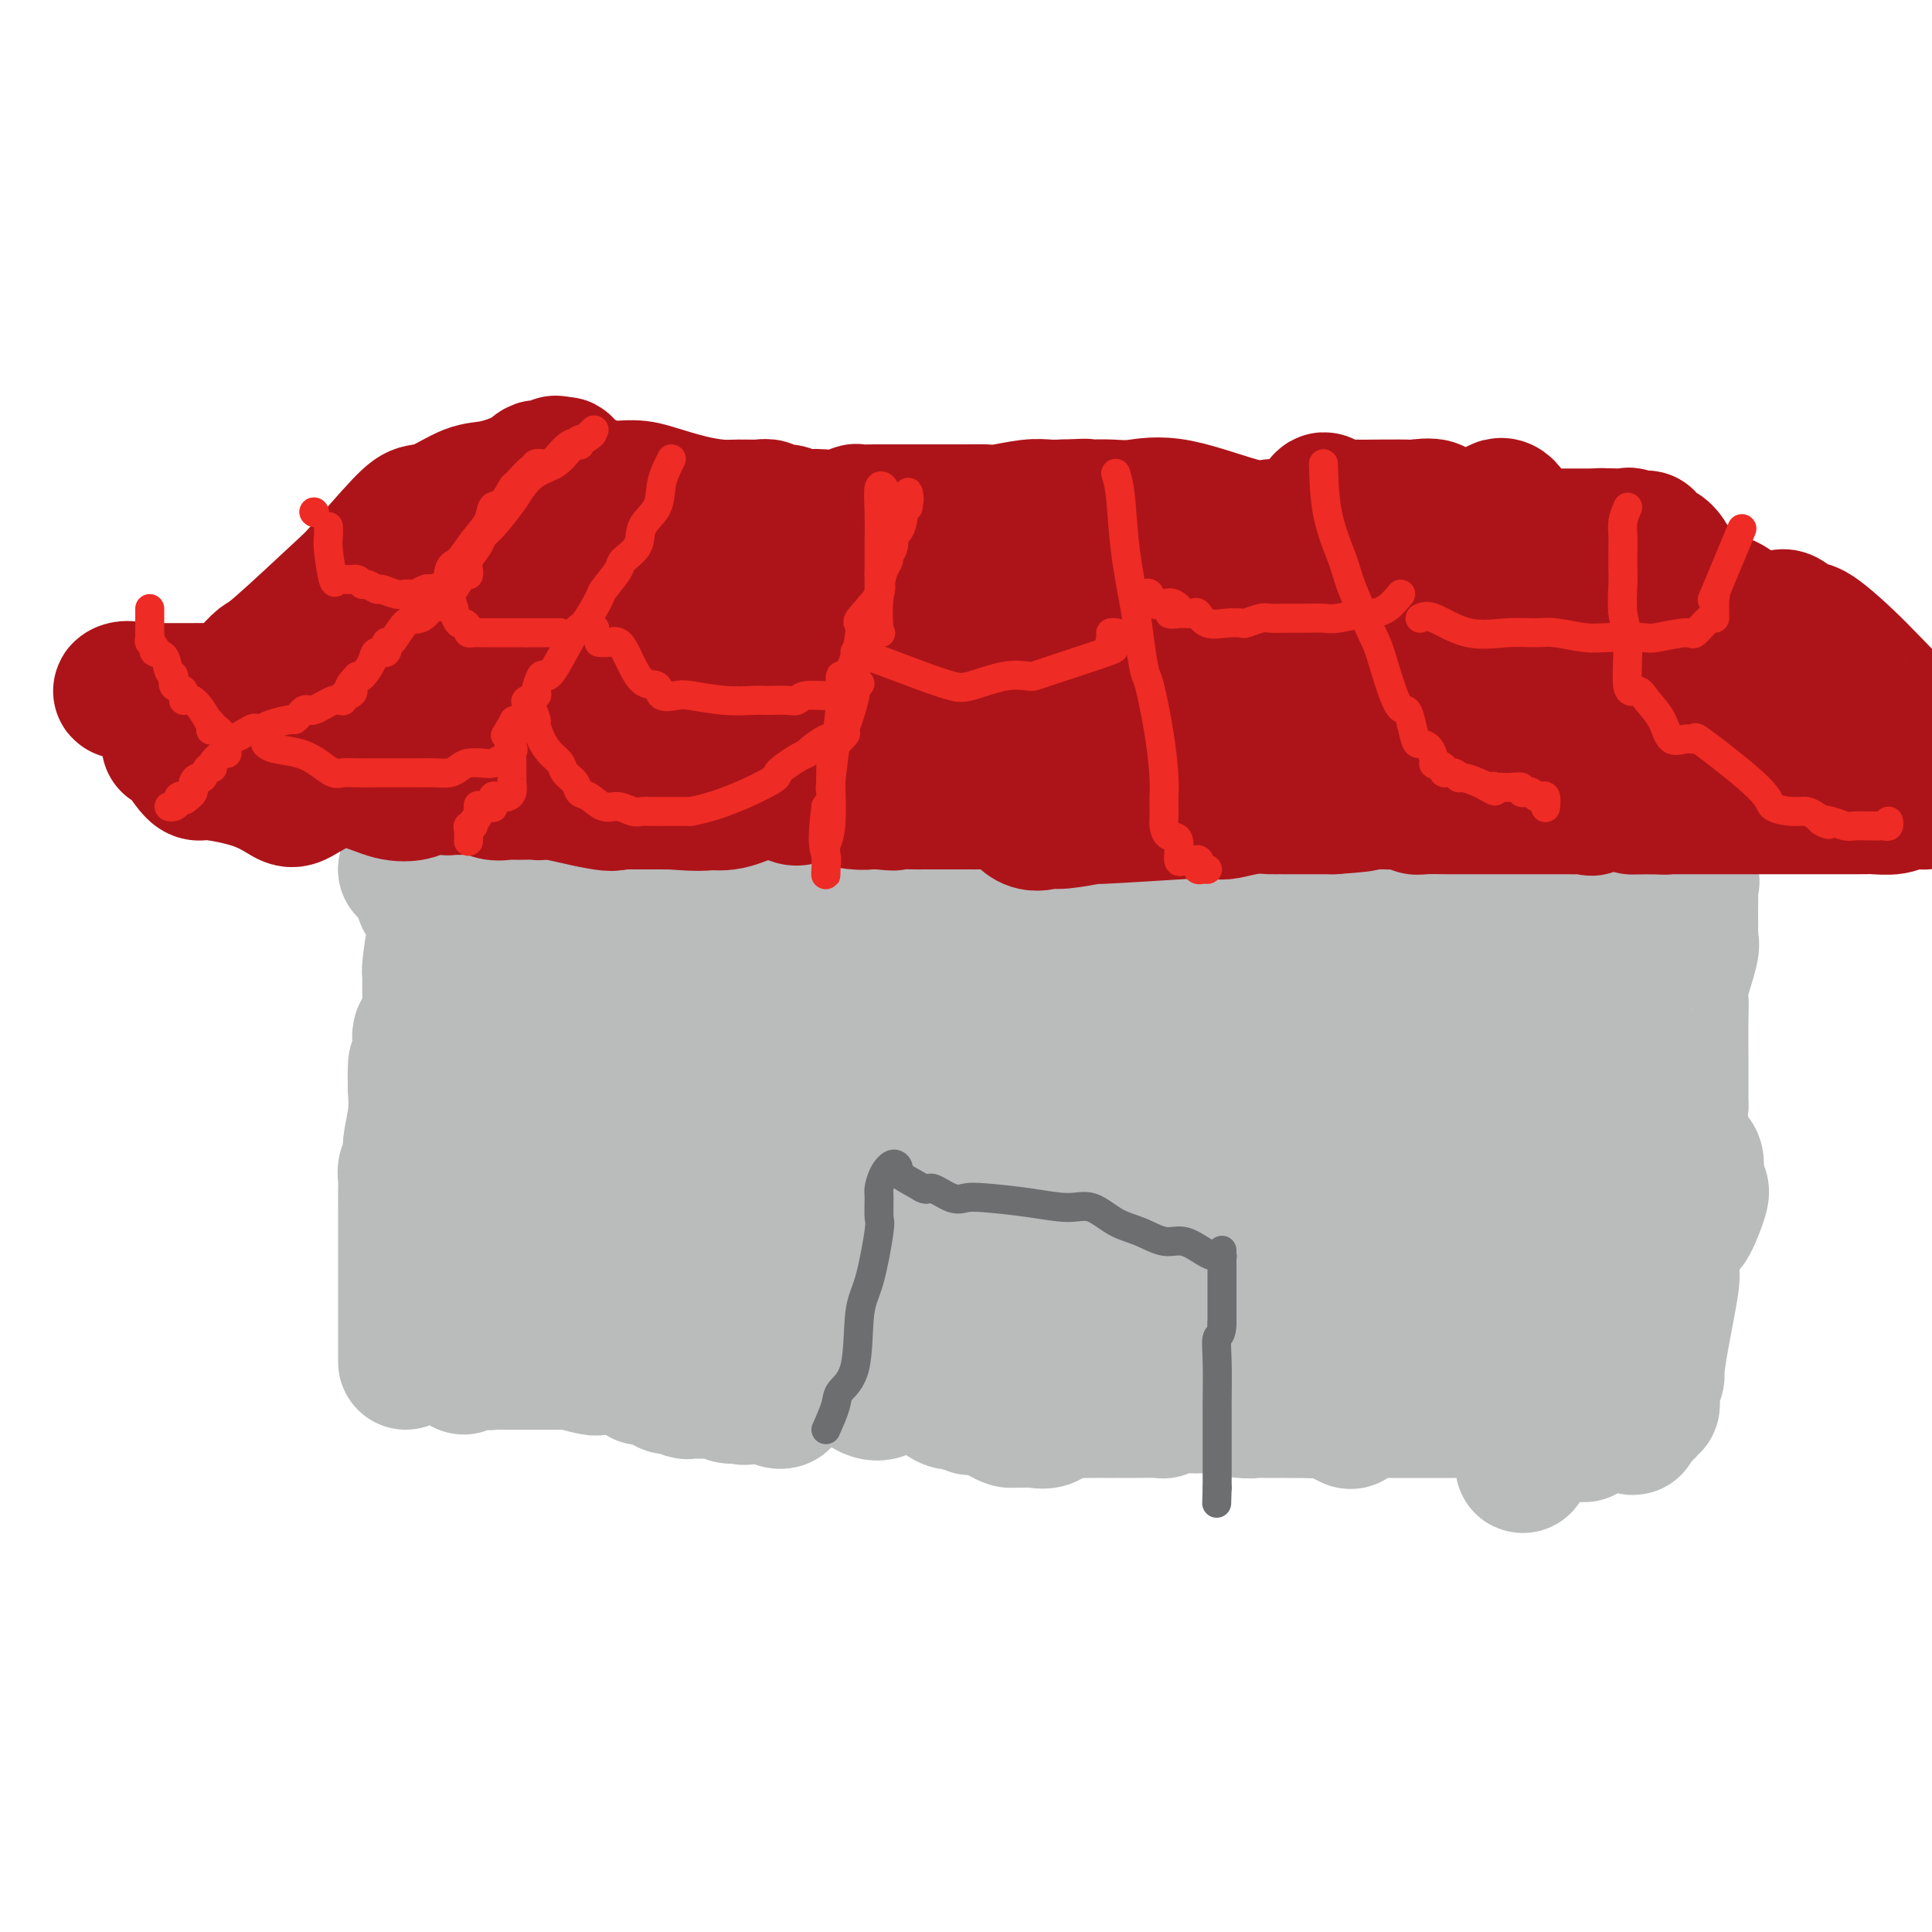 <svg viewBox='0 0 400 400' version='1.1' xmlns='http://www.w3.org/2000/svg' xmlns:xlink='http://www.w3.org/1999/xlink'><g fill='none' stroke='#BABBBB' stroke-width='28' stroke-linecap='round' stroke-linejoin='round'><path d='M89,182c0.000,0.000 0.100,0.100 0.1,0.1'/><path d='M89,182c0.000,0.000 0.100,0.100 0.1,0.1'/><path d='M84,282c0.000,-0.599 0.000,-1.198 0,-3c-0.000,-1.802 -0.000,-4.806 0,-6c0.000,-1.194 0.000,-0.579 0,-2c-0.000,-1.421 -0.000,-4.878 0,-8c0.000,-3.122 0.000,-5.911 0,-8c-0.000,-2.089 -0.001,-3.480 0,-4c0.001,-0.520 0.004,-0.170 0,-1c-0.004,-0.830 -0.016,-2.842 0,-4c0.016,-1.158 0.061,-1.463 0,-2c-0.061,-0.537 -0.226,-1.307 0,-2c0.226,-0.693 0.844,-1.309 1,-2c0.156,-0.691 -0.150,-1.455 0,-3c0.150,-1.545 0.757,-3.870 1,-6c0.243,-2.130 0.121,-4.065 0,-6'/><path d='M86,225c0.248,-8.877 -0.131,-2.571 0,-1c0.131,1.571 0.771,-1.593 1,-4c0.229,-2.407 0.048,-4.055 0,-5c-0.048,-0.945 0.039,-1.186 0,-1c-0.039,0.186 -0.203,0.798 0,1c0.203,0.202 0.772,-0.005 1,0c0.228,0.005 0.114,0.222 0,0c-0.114,-0.222 -0.227,-0.881 0,-1c0.227,-0.119 0.793,0.304 1,0c0.207,-0.304 0.056,-1.333 0,-2c-0.056,-0.667 -0.015,-0.972 0,-1c0.015,-0.028 0.004,0.221 0,0c-0.004,-0.221 -0.001,-0.913 0,-2c0.001,-1.087 0.001,-2.569 0,-3c-0.001,-0.431 -0.001,0.188 0,0c0.001,-0.188 0.003,-1.184 0,-2c-0.003,-0.816 -0.011,-1.453 0,-2c0.011,-0.547 0.042,-1.003 0,-1c-0.042,0.003 -0.155,0.465 0,-1c0.155,-1.465 0.580,-4.856 1,-6c0.420,-1.144 0.834,-0.041 1,0c0.166,0.041 0.083,-0.979 0,-2'/><path d='M91,192c0.773,-5.560 0.206,-2.959 0,-2c-0.206,0.959 -0.052,0.278 0,-1c0.052,-1.278 0.003,-3.151 0,-4c-0.003,-0.849 0.041,-0.672 0,-1c-0.041,-0.328 -0.166,-1.160 0,-1c0.166,0.160 0.621,1.312 0,2c-0.621,0.688 -2.320,0.911 -3,1c-0.680,0.089 -0.340,0.045 0,0'/><path d='M84,180c0.000,0.000 0.100,0.100 0.1,0.1'/><path d='M84,180c0.000,0.000 0.100,0.100 0.1,0.1'/><path d='M88,175c0.968,0.004 1.936,0.009 3,0c1.064,-0.009 2.225,-0.031 4,0c1.775,0.031 4.164,0.113 6,0c1.836,-0.113 3.119,-0.423 5,0c1.881,0.423 4.360,1.578 6,2c1.640,0.422 2.441,0.111 4,0c1.559,-0.111 3.875,-0.023 5,0c1.125,0.023 1.060,-0.018 2,0c0.940,0.018 2.884,0.096 4,0c1.116,-0.096 1.402,-0.365 2,0c0.598,0.365 1.507,1.366 3,2c1.493,0.634 3.571,0.902 5,1c1.429,0.098 2.208,0.026 3,0c0.792,-0.026 1.598,-0.007 2,0c0.402,0.007 0.401,0.002 1,0c0.599,-0.002 1.800,-0.001 3,0'/><path d='M146,180c9.260,0.774 3.408,0.207 2,0c-1.408,-0.207 1.626,-0.056 3,0c1.374,0.056 1.086,0.015 2,0c0.914,-0.015 3.028,-0.004 4,0c0.972,0.004 0.800,0.001 2,0c1.200,-0.001 3.771,0.000 5,0c1.229,-0.000 1.116,-0.001 2,0c0.884,0.001 2.766,0.004 4,0c1.234,-0.004 1.822,-0.016 2,0c0.178,0.016 -0.052,0.058 1,-1c1.052,-1.058 3.386,-3.218 5,-4c1.614,-0.782 2.508,-0.187 3,0c0.492,0.187 0.582,-0.034 1,0c0.418,0.034 1.162,0.325 2,0c0.838,-0.325 1.768,-1.264 2,0c0.232,1.264 -0.233,4.731 0,6c0.233,1.269 1.166,0.340 2,0c0.834,-0.340 1.571,-0.090 2,0c0.429,0.090 0.551,0.021 1,0c0.449,-0.021 1.223,0.006 2,0c0.777,-0.006 1.555,-0.044 2,0c0.445,0.044 0.556,0.169 1,0c0.444,-0.169 1.219,-0.634 2,0c0.781,0.634 1.566,2.366 2,3c0.434,0.634 0.517,0.170 1,0c0.483,-0.170 1.367,-0.046 2,0c0.633,0.046 1.017,0.012 1,0c-0.017,-0.012 -0.433,-0.004 0,0c0.433,0.004 1.717,0.002 3,0'/><path d='M207,184c3.424,0.468 1.485,0.140 1,0c-0.485,-0.140 0.485,-0.090 1,0c0.515,0.090 0.576,0.220 1,0c0.424,-0.220 1.212,-0.790 2,-1c0.788,-0.210 1.575,-0.059 2,0c0.425,0.059 0.488,0.027 1,0c0.512,-0.027 1.473,-0.050 2,0c0.527,0.050 0.621,0.171 1,0c0.379,-0.171 1.043,-0.635 2,0c0.957,0.635 2.207,2.368 3,3c0.793,0.632 1.130,0.162 3,0c1.870,-0.162 5.272,-0.015 7,0c1.728,0.015 1.783,-0.101 3,0c1.217,0.101 3.597,0.419 5,0c1.403,-0.419 1.828,-1.577 3,-2c1.172,-0.423 3.091,-0.113 5,0c1.909,0.113 3.807,0.028 5,0c1.193,-0.028 1.681,0.002 3,0c1.319,-0.002 3.470,-0.034 6,0c2.530,0.034 5.437,0.136 7,0c1.563,-0.136 1.780,-0.509 3,0c1.220,0.509 3.444,1.902 6,0c2.556,-1.902 5.445,-7.098 7,-9c1.555,-1.902 1.778,-0.510 3,0c1.222,0.510 3.444,0.137 5,0c1.556,-0.137 2.444,-0.039 4,0c1.556,0.039 3.778,0.020 6,0'/><path d='M304,175c4.102,1.116 5.358,3.907 6,5c0.642,1.093 0.669,0.489 2,0c1.331,-0.489 3.966,-0.864 5,-1c1.034,-0.136 0.468,-0.033 1,0c0.532,0.033 2.161,-0.005 3,0c0.839,0.005 0.888,0.054 2,0c1.112,-0.054 3.287,-0.211 4,0c0.713,0.211 -0.036,0.789 1,1c1.036,0.211 3.858,0.054 5,0c1.142,-0.054 0.604,-0.006 1,0c0.396,0.006 1.725,-0.028 2,1c0.275,1.028 -0.505,3.120 -1,4c-0.495,0.880 -0.705,0.547 -1,0c-0.295,-0.547 -0.675,-1.309 -1,0c-0.325,1.309 -0.594,4.690 -1,7c-0.406,2.310 -0.950,3.550 -1,4c-0.050,0.450 0.394,0.111 0,1c-0.394,0.889 -1.626,3.005 -2,4c-0.374,0.995 0.110,0.868 0,1c-0.110,0.132 -0.812,0.521 -1,3c-0.188,2.479 0.139,7.046 0,9c-0.139,1.954 -0.745,1.293 -1,2c-0.255,0.707 -0.160,2.781 0,4c0.160,1.219 0.383,1.585 0,4c-0.383,2.415 -1.372,6.881 -2,9c-0.628,2.119 -0.894,1.891 -1,2c-0.106,0.109 -0.053,0.554 0,1'/><path d='M324,236c-0.614,5.336 -0.151,3.176 0,3c0.151,-0.176 -0.012,1.633 0,2c0.012,0.367 0.199,-0.709 0,0c-0.199,0.709 -0.783,3.204 -1,5c-0.217,1.796 -0.066,2.894 0,4c0.066,1.106 0.046,2.219 0,3c-0.046,0.781 -0.117,1.230 0,2c0.117,0.770 0.424,1.863 0,3c-0.424,1.137 -1.578,2.320 -2,3c-0.422,0.680 -0.112,0.856 0,1c0.112,0.144 0.026,0.254 0,1c-0.026,0.746 0.007,2.128 0,3c-0.007,0.872 -0.054,1.236 0,2c0.054,0.764 0.208,1.930 0,3c-0.208,1.070 -0.777,2.044 -1,3c-0.223,0.956 -0.098,1.896 0,3c0.098,1.104 0.171,2.374 0,3c-0.171,0.626 -0.586,0.609 -1,1c-0.414,0.391 -0.828,1.189 -1,2c-0.172,0.811 -0.102,1.635 0,2c0.102,0.365 0.238,0.270 0,1c-0.238,0.730 -0.848,2.284 -1,3c-0.152,0.716 0.155,0.594 0,1c-0.155,0.406 -0.773,1.340 -1,2c-0.227,0.660 -0.065,1.046 0,2c0.065,0.954 0.032,2.477 0,4'/><path d='M316,298c-1.241,9.956 -0.344,3.845 -1,0c-0.656,-3.845 -2.866,-5.422 -4,-6c-1.134,-0.578 -1.191,-0.155 -2,0c-0.809,0.155 -2.371,0.041 -3,0c-0.629,-0.041 -0.324,-0.011 -1,0c-0.676,0.011 -2.333,0.003 -4,0c-1.667,-0.003 -3.345,-0.001 -4,0c-0.655,0.001 -0.288,0.000 -1,0c-0.712,-0.000 -2.504,-0.000 -3,0c-0.496,0.000 0.304,-0.000 0,0c-0.304,0.000 -1.713,0.000 -3,0c-1.287,-0.000 -2.453,-0.001 -3,0c-0.547,0.001 -0.474,0.003 -1,0c-0.526,-0.003 -1.651,-0.012 -2,0c-0.349,0.012 0.078,0.044 0,0c-0.078,-0.044 -0.661,-0.163 -1,0c-0.339,0.163 -0.433,0.608 -1,1c-0.567,0.392 -1.608,0.732 -2,1c-0.392,0.268 -0.136,0.464 -1,0c-0.864,-0.464 -2.848,-1.586 -4,-2c-1.152,-0.414 -1.472,-0.118 -2,0c-0.528,0.118 -1.264,0.059 -2,0'/><path d='M271,292c-7.014,0.000 -4.551,0.001 -4,0c0.551,-0.001 -0.812,-0.004 -2,0c-1.188,0.004 -2.200,0.015 -3,0c-0.800,-0.015 -1.387,-0.056 -2,0c-0.613,0.056 -1.251,0.210 -3,0c-1.749,-0.210 -4.610,-0.785 -6,-1c-1.390,-0.215 -1.310,-0.072 -2,0c-0.690,0.072 -2.152,0.072 -3,0c-0.848,-0.072 -1.082,-0.215 -2,0c-0.918,0.215 -2.518,0.790 -3,1c-0.482,0.210 0.156,0.056 -1,0c-1.156,-0.056 -4.104,-0.015 -6,0c-1.896,0.015 -2.739,0.002 -3,0c-0.261,-0.002 0.059,0.007 -1,0c-1.059,-0.007 -3.496,-0.030 -5,0c-1.504,0.030 -2.074,0.113 -3,0c-0.926,-0.113 -2.206,-0.423 -3,0c-0.794,0.423 -1.101,1.578 -2,2c-0.899,0.422 -2.389,0.111 -3,0c-0.611,-0.111 -0.342,-0.024 -1,0c-0.658,0.024 -2.244,-0.017 -3,0c-0.756,0.017 -0.681,0.091 -1,0c-0.319,-0.091 -1.030,-0.346 -2,-1c-0.970,-0.654 -2.197,-1.707 -3,-2c-0.803,-0.293 -1.180,0.174 -2,0c-0.820,-0.174 -2.081,-0.990 -3,-1c-0.919,-0.010 -1.495,0.785 -3,0c-1.505,-0.785 -3.940,-3.148 -5,-4c-1.060,-0.852 -0.747,-0.191 -1,0c-0.253,0.191 -1.072,-0.088 -2,0c-0.928,0.088 -1.964,0.544 -3,1'/><path d='M185,287c-1.266,0.332 -1.432,0.664 -2,1c-0.568,0.336 -1.537,0.678 -3,0c-1.463,-0.678 -3.419,-2.374 -5,-3c-1.581,-0.626 -2.788,-0.181 -4,0c-1.212,0.181 -2.431,0.098 -3,0c-0.569,-0.098 -0.488,-0.211 -1,0c-0.512,0.211 -1.618,0.746 -3,1c-1.382,0.254 -3.042,0.227 -4,0c-0.958,-0.227 -1.215,-0.653 -2,0c-0.785,0.653 -2.100,2.385 -3,3c-0.900,0.615 -1.386,0.112 -2,0c-0.614,-0.112 -1.355,0.167 -2,0c-0.645,-0.167 -1.193,-0.781 -2,-1c-0.807,-0.219 -1.873,-0.043 -3,0c-1.127,0.043 -2.315,-0.049 -3,0c-0.685,0.049 -0.866,0.237 -1,0c-0.134,-0.237 -0.220,-0.901 -1,-1c-0.780,-0.099 -2.255,0.365 -3,0c-0.745,-0.365 -0.760,-1.560 -1,-2c-0.240,-0.440 -0.705,-0.125 -1,0c-0.295,0.125 -0.419,0.062 -1,0c-0.581,-0.062 -1.619,-0.122 -2,0c-0.381,0.122 -0.105,0.425 0,0c0.105,-0.425 0.039,-1.578 -1,-2c-1.039,-0.422 -3.052,-0.113 -4,0c-0.948,0.113 -0.831,0.030 -1,0c-0.169,-0.030 -0.622,-0.008 -1,0c-0.378,0.008 -0.679,0.002 -1,0c-0.321,-0.002 -0.660,-0.001 -1,0'/><path d='M124,283c-4.399,-0.944 -1.898,-0.306 -1,0c0.898,0.306 0.192,0.278 -1,0c-1.192,-0.278 -2.869,-0.807 -4,-1c-1.131,-0.193 -1.717,-0.052 -2,0c-0.283,0.052 -0.263,0.014 -1,0c-0.737,-0.014 -2.230,-0.004 -3,0c-0.770,0.004 -0.818,0.001 -1,0c-0.182,-0.001 -0.496,-0.000 -1,0c-0.504,0.000 -1.196,0.000 -2,0c-0.804,-0.000 -1.721,0.000 -2,0c-0.279,-0.000 0.080,-0.000 0,0c-0.080,0.000 -0.599,0.001 -1,0c-0.401,-0.001 -0.684,-0.004 -1,0c-0.316,0.004 -0.666,0.015 -1,0c-0.334,-0.015 -0.654,-0.057 -1,0c-0.346,0.057 -0.719,0.212 -1,0c-0.281,-0.212 -0.471,-0.789 -1,-1c-0.529,-0.211 -1.395,-0.054 -2,0c-0.605,0.054 -0.947,0.004 -1,0c-0.053,-0.004 0.182,0.038 0,0c-0.182,-0.038 -0.781,-0.154 -1,0c-0.219,0.154 -0.059,0.580 0,1c0.059,0.420 0.017,0.834 0,1c-0.017,0.166 -0.008,0.083 0,0'/><path d='M102,273c-0.000,-1.304 -0.000,-2.607 0,-4c0.000,-1.393 0.000,-2.874 0,-6c-0.000,-3.126 -0.001,-7.897 0,-10c0.001,-2.103 0.005,-1.536 0,-3c-0.005,-1.464 -0.017,-4.957 0,-7c0.017,-2.043 0.064,-2.637 0,-6c-0.064,-3.363 -0.237,-9.496 0,-12c0.237,-2.504 0.886,-1.380 1,-3c0.114,-1.620 -0.306,-5.983 0,-9c0.306,-3.017 1.339,-4.688 2,-6c0.661,-1.312 0.949,-2.266 1,-3c0.051,-0.734 -0.137,-1.248 0,-2c0.137,-0.752 0.597,-1.742 1,-3c0.403,-1.258 0.748,-2.786 1,-5c0.252,-2.214 0.410,-5.116 1,-7c0.590,-1.884 1.611,-2.751 2,-3c0.389,-0.249 0.146,0.118 0,0c-0.146,-0.118 -0.194,-0.722 0,-1c0.194,-0.278 0.629,-0.229 1,0c0.371,0.229 0.677,0.637 1,1c0.323,0.363 0.661,0.682 1,1'/><path d='M114,185c0.774,-0.113 0.207,0.606 0,1c-0.207,0.394 -0.056,0.464 0,1c0.056,0.536 0.015,1.537 0,2c-0.015,0.463 -0.004,0.389 0,1c0.004,0.611 0.001,1.909 0,3c-0.001,1.091 -0.000,1.975 0,3c0.000,1.025 0.000,2.189 0,4c-0.000,1.811 -0.000,4.267 0,6c0.000,1.733 0.000,2.743 0,5c-0.000,2.257 -0.000,5.759 0,8c0.000,2.241 0.000,3.219 0,5c-0.000,1.781 -0.001,4.364 0,6c0.001,1.636 0.004,2.326 0,3c-0.004,0.674 -0.015,1.332 0,4c0.015,2.668 0.057,7.346 0,9c-0.057,1.654 -0.212,0.283 0,1c0.212,0.717 0.792,3.521 1,5c0.208,1.479 0.045,1.634 0,3c-0.045,1.366 0.026,3.943 0,5c-0.026,1.057 -0.151,0.592 0,1c0.151,0.408 0.579,1.687 1,2c0.421,0.313 0.835,-0.339 1,0c0.165,0.339 0.083,1.670 0,3'/><path d='M117,266c0.626,12.636 0.692,3.727 1,0c0.308,-3.727 0.857,-2.270 1,-2c0.143,0.270 -0.119,-0.645 0,-1c0.119,-0.355 0.620,-0.149 1,-1c0.380,-0.851 0.641,-2.758 1,-4c0.359,-1.242 0.818,-1.818 1,-4c0.182,-2.182 0.088,-5.971 0,-9c-0.088,-3.029 -0.169,-5.299 0,-7c0.169,-1.701 0.588,-2.832 1,-5c0.412,-2.168 0.818,-5.373 1,-8c0.182,-2.627 0.139,-4.678 0,-7c-0.139,-2.322 -0.373,-4.916 0,-7c0.373,-2.084 1.354,-3.659 2,-6c0.646,-2.341 0.957,-5.448 1,-7c0.043,-1.552 -0.182,-1.547 0,-2c0.182,-0.453 0.770,-1.362 1,-2c0.230,-0.638 0.103,-1.005 0,-1c-0.103,0.005 -0.181,0.382 0,0c0.181,-0.382 0.623,-1.521 1,-2c0.377,-0.479 0.690,-0.296 1,0c0.310,0.296 0.618,0.707 1,1c0.382,0.293 0.837,0.468 1,1c0.163,0.532 0.033,1.421 0,2c-0.033,0.579 0.029,0.848 0,1c-0.029,0.152 -0.151,0.186 0,1c0.151,0.814 0.576,2.407 1,4'/><path d='M133,201c0.576,1.541 0.014,0.394 0,2c-0.014,1.606 0.518,5.964 1,8c0.482,2.036 0.914,1.752 1,4c0.086,2.248 -0.173,7.030 0,9c0.173,1.970 0.778,1.127 1,3c0.222,1.873 0.059,6.461 0,9c-0.059,2.539 -0.016,3.027 0,5c0.016,1.973 0.004,5.430 0,7c-0.004,1.570 -0.001,1.254 0,3c0.001,1.746 0.000,5.555 0,7c-0.000,1.445 -0.000,0.528 0,1c0.000,0.472 0.000,2.334 0,3c-0.000,0.666 -0.001,0.137 0,1c0.001,0.863 0.004,3.117 0,5c-0.004,1.883 -0.015,3.396 0,4c0.015,0.604 0.057,0.298 0,1c-0.057,0.702 -0.211,2.413 0,3c0.211,0.587 0.789,0.051 1,0c0.211,-0.051 0.057,0.385 0,0c-0.057,-0.385 -0.015,-1.589 0,-3c0.015,-1.411 0.002,-3.028 0,-4c-0.002,-0.972 0.005,-1.299 0,-2c-0.005,-0.701 -0.022,-1.775 0,-3c0.022,-1.225 0.083,-2.599 0,-4c-0.083,-1.401 -0.309,-2.829 0,-5c0.309,-2.171 1.155,-5.086 2,-8'/><path d='M139,247c0.462,-6.689 0.116,-8.912 0,-11c-0.116,-2.088 -0.001,-4.041 0,-6c0.001,-1.959 -0.112,-3.924 0,-5c0.112,-1.076 0.447,-1.264 1,-3c0.553,-1.736 1.323,-5.020 2,-7c0.677,-1.980 1.260,-2.656 2,-4c0.740,-1.344 1.637,-3.358 2,-5c0.363,-1.642 0.191,-2.913 0,-4c-0.191,-1.087 -0.401,-1.990 0,-3c0.401,-1.010 1.414,-2.127 2,-3c0.586,-0.873 0.744,-1.502 1,-2c0.256,-0.498 0.611,-0.866 1,-1c0.389,-0.134 0.812,-0.033 1,0c0.188,0.033 0.141,-0.003 0,0c-0.141,0.003 -0.377,0.043 0,0c0.377,-0.043 1.366,-0.169 2,0c0.634,0.169 0.912,0.635 1,1c0.088,0.365 -0.016,0.631 1,1c1.016,0.369 3.152,0.841 4,1c0.848,0.159 0.409,0.006 1,1c0.591,0.994 2.211,3.134 3,4c0.789,0.866 0.748,0.459 1,1c0.252,0.541 0.796,2.031 1,4c0.204,1.969 0.069,4.417 0,6c-0.069,1.583 -0.071,2.303 0,3c0.071,0.697 0.215,1.372 0,4c-0.215,2.628 -0.789,7.207 -1,11c-0.211,3.793 -0.060,6.798 0,10c0.060,3.202 0.030,6.601 0,10'/><path d='M164,250c-0.377,8.064 -0.819,6.223 -1,7c-0.181,0.777 -0.101,4.173 0,6c0.101,1.827 0.223,2.086 0,3c-0.223,0.914 -0.791,2.483 -1,6c-0.209,3.517 -0.060,8.981 0,12c0.060,3.019 0.030,3.592 0,4c-0.030,0.408 -0.061,0.650 0,1c0.061,0.350 0.212,0.809 0,1c-0.212,0.191 -0.789,0.112 -1,0c-0.211,-0.112 -0.057,-0.259 0,-1c0.057,-0.741 0.016,-2.075 0,-2c-0.016,0.075 -0.008,1.560 0,-1c0.008,-2.560 0.017,-9.163 0,-12c-0.017,-2.837 -0.061,-1.906 0,-2c0.061,-0.094 0.228,-1.212 0,-2c-0.228,-0.788 -0.852,-1.247 0,-5c0.852,-3.753 3.178,-10.798 5,-16c1.822,-5.202 3.140,-8.559 4,-11c0.860,-2.441 1.262,-3.967 2,-7c0.738,-3.033 1.812,-7.574 3,-10c1.188,-2.426 2.489,-2.737 3,-6c0.511,-3.263 0.231,-9.476 0,-12c-0.231,-2.524 -0.412,-1.357 0,-2c0.412,-0.643 1.419,-3.096 2,-4c0.581,-0.904 0.738,-0.258 1,0c0.262,0.258 0.631,0.129 1,0'/><path d='M182,197c3.236,-10.344 0.826,-2.204 0,1c-0.826,3.204 -0.066,1.472 1,2c1.066,0.528 2.440,3.316 3,5c0.560,1.684 0.306,2.266 1,3c0.694,0.734 2.335,1.622 3,3c0.665,1.378 0.355,3.246 1,5c0.645,1.754 2.244,3.393 3,6c0.756,2.607 0.668,6.180 1,9c0.332,2.820 1.084,4.885 1,7c-0.084,2.115 -1.003,4.280 0,10c1.003,5.720 3.929,14.994 5,20c1.071,5.006 0.287,5.743 0,8c-0.287,2.257 -0.077,6.032 0,9c0.077,2.968 0.021,5.127 0,6c-0.021,0.873 -0.007,0.459 0,-1c0.007,-1.459 0.006,-3.962 0,-5c-0.006,-1.038 -0.016,-0.612 0,-1c0.016,-0.388 0.060,-1.591 0,-2c-0.060,-0.409 -0.222,-0.023 0,-1c0.222,-0.977 0.830,-3.316 1,-5c0.170,-1.684 -0.098,-2.714 0,-6c0.098,-3.286 0.562,-8.827 1,-11c0.438,-2.173 0.849,-0.977 1,-6c0.151,-5.023 0.041,-16.264 0,-23c-0.041,-6.736 -0.014,-8.968 0,-10c0.014,-1.032 0.014,-0.864 0,-2c-0.014,-1.136 -0.042,-3.575 0,-6c0.042,-2.425 0.155,-4.836 0,-6c-0.155,-1.164 -0.577,-1.082 -1,-1'/><path d='M203,205c0.168,-13.349 -0.412,-3.722 -1,0c-0.588,3.722 -1.185,1.540 -2,1c-0.815,-0.540 -1.850,0.563 -3,2c-1.150,1.437 -2.416,3.208 -4,5c-1.584,1.792 -3.488,3.605 -5,6c-1.512,2.395 -2.633,5.373 -4,7c-1.367,1.627 -2.979,1.904 -4,4c-1.021,2.096 -1.450,6.009 -2,11c-0.550,4.991 -1.219,11.058 -2,14c-0.781,2.942 -1.674,2.759 -2,4c-0.326,1.241 -0.087,3.905 0,5c0.087,1.095 0.020,0.622 0,2c-0.020,1.378 0.005,4.606 0,6c-0.005,1.394 -0.042,0.954 0,1c0.042,0.046 0.163,0.578 1,1c0.837,0.422 2.390,0.735 3,1c0.610,0.265 0.276,0.482 1,0c0.724,-0.482 2.506,-1.665 3,-2c0.494,-0.335 -0.301,0.176 1,0c1.301,-0.176 4.699,-1.039 7,-2c2.301,-0.961 3.506,-2.018 4,-3c0.494,-0.982 0.278,-1.888 1,-3c0.722,-1.112 2.381,-2.429 4,-5c1.619,-2.571 3.198,-6.397 4,-11c0.802,-4.603 0.827,-9.982 1,-13c0.173,-3.018 0.494,-3.673 1,-6c0.506,-2.327 1.198,-6.325 2,-11c0.802,-4.675 1.716,-10.028 2,-12c0.284,-1.972 -0.062,-0.563 0,-1c0.062,-0.437 0.531,-2.718 1,-5'/><path d='M210,201c1.885,-9.184 1.096,-2.643 1,-1c-0.096,1.643 0.499,-1.611 1,-2c0.501,-0.389 0.906,2.086 1,3c0.094,0.914 -0.124,0.267 0,0c0.124,-0.267 0.590,-0.155 1,0c0.410,0.155 0.765,0.353 1,1c0.235,0.647 0.352,1.742 1,4c0.648,2.258 1.827,5.677 3,9c1.173,3.323 2.339,6.548 3,9c0.661,2.452 0.818,4.130 1,5c0.182,0.870 0.390,0.932 1,5c0.610,4.068 1.624,12.142 2,16c0.376,3.858 0.115,3.498 0,4c-0.115,0.502 -0.083,1.864 0,3c0.083,1.136 0.219,2.044 0,2c-0.219,-0.044 -0.791,-1.041 -1,1c-0.209,2.041 -0.055,7.118 0,9c0.055,1.882 0.009,0.567 0,-1c-0.009,-1.567 0.018,-3.387 0,-4c-0.018,-0.613 -0.079,-0.018 0,-2c0.079,-1.982 0.300,-6.542 1,-8c0.700,-1.458 1.881,0.184 3,0c1.119,-0.184 2.177,-2.196 4,-13c1.823,-10.804 4.412,-30.402 7,-50'/><path d='M240,191c1.989,-10.081 3.461,-10.283 4,-11c0.539,-0.717 0.144,-1.948 0,-1c-0.144,0.948 -0.038,4.075 0,5c0.038,0.925 0.009,-0.352 0,1c-0.009,1.352 0.003,5.332 0,7c-0.003,1.668 -0.022,1.024 0,1c0.022,-0.024 0.085,0.572 0,5c-0.085,4.428 -0.317,12.689 0,19c0.317,6.311 1.184,10.672 2,14c0.816,3.328 1.581,5.625 2,8c0.419,2.375 0.490,4.830 1,6c0.510,1.170 1.458,1.055 2,1c0.542,-0.055 0.679,-0.051 1,0c0.321,0.051 0.827,0.150 1,0c0.173,-0.150 0.015,-0.548 0,0c-0.015,0.548 0.114,2.042 1,0c0.886,-2.042 2.527,-7.622 4,-13c1.473,-5.378 2.776,-10.555 4,-21c1.224,-10.445 2.368,-26.158 3,-32c0.632,-5.842 0.752,-1.812 0,0c-0.752,1.812 -2.376,1.406 -4,1'/><path d='M261,181c-1.328,1.382 -2.650,4.337 -4,6c-1.350,1.663 -2.730,2.033 -4,3c-1.270,0.967 -2.432,2.530 -5,16c-2.568,13.470 -6.544,38.846 -8,49c-1.456,10.154 -0.394,5.086 0,4c0.394,-1.086 0.120,1.810 0,3c-0.120,1.190 -0.085,0.674 0,2c0.085,1.326 0.220,4.495 1,7c0.780,2.505 2.205,4.347 3,5c0.795,0.653 0.961,0.119 2,1c1.039,0.881 2.950,3.179 4,4c1.050,0.821 1.240,0.166 3,0c1.760,-0.166 5.089,0.156 7,2c1.911,1.844 2.404,5.208 6,0c3.596,-5.208 10.294,-18.988 13,-25c2.706,-6.012 1.420,-4.256 1,-5c-0.420,-0.744 0.027,-3.989 0,-7c-0.027,-3.011 -0.528,-5.787 -1,-7c-0.472,-1.213 -0.916,-0.863 -1,-1c-0.084,-0.137 0.191,-0.761 0,-1c-0.191,-0.239 -0.849,-0.092 -2,0c-1.151,0.092 -2.796,0.131 -4,0c-1.204,-0.131 -1.969,-0.430 -3,0c-1.031,0.430 -2.329,1.590 -3,2c-0.671,0.410 -0.716,0.071 -2,1c-1.284,0.929 -3.808,3.125 -5,5c-1.192,1.875 -1.052,3.428 -1,4c0.052,0.572 0.015,0.163 0,3c-0.015,2.837 -0.007,8.918 0,15'/><path d='M258,267c-0.091,6.396 0.183,11.384 0,14c-0.183,2.616 -0.822,2.858 0,4c0.822,1.142 3.103,3.185 4,4c0.897,0.815 0.408,0.402 2,0c1.592,-0.402 5.265,-0.792 7,-2c1.735,-1.208 1.533,-3.235 2,-6c0.467,-2.765 1.603,-6.270 2,-9c0.397,-2.730 0.054,-4.686 1,-9c0.946,-4.314 3.182,-10.987 4,-15c0.818,-4.013 0.219,-5.368 0,-6c-0.219,-0.632 -0.059,-0.542 0,-2c0.059,-1.458 0.018,-4.464 0,-6c-0.018,-1.536 -0.012,-1.602 0,-4c0.012,-2.398 0.032,-7.128 0,-8c-0.032,-0.872 -0.114,2.113 0,3c0.114,0.887 0.425,-0.325 0,0c-0.425,0.325 -1.587,2.185 0,5c1.587,2.815 5.923,6.583 9,10c3.077,3.417 4.895,6.482 7,8c2.105,1.518 4.498,1.490 8,2c3.502,0.510 8.113,1.557 11,2c2.887,0.443 4.050,0.282 6,0c1.950,-0.282 4.688,-0.686 6,-1c1.312,-0.314 1.197,-0.538 3,-1c1.803,-0.462 5.524,-1.163 7,-3c1.476,-1.837 0.707,-4.811 1,-6c0.293,-1.189 1.646,-0.595 3,0'/><path d='M341,241c0.853,-0.941 0.985,-0.294 2,0c1.015,0.294 2.912,0.235 4,0c1.088,-0.235 1.367,-0.645 2,-1c0.633,-0.355 1.621,-0.656 2,0c0.379,0.656 0.148,2.270 0,3c-0.148,0.730 -0.213,0.576 0,1c0.213,0.424 0.704,1.425 1,2c0.296,0.575 0.395,0.725 0,2c-0.395,1.275 -1.286,3.677 -2,5c-0.714,1.323 -1.252,1.568 -4,3c-2.748,1.432 -7.706,4.052 -10,5c-2.294,0.948 -1.923,0.226 -3,0c-1.077,-0.226 -3.603,0.045 -5,0c-1.397,-0.045 -1.665,-0.404 -4,0c-2.335,0.404 -6.737,1.572 -8,2c-1.263,0.428 0.614,0.117 -1,0c-1.614,-0.117 -6.717,-0.039 -9,0c-2.283,0.039 -1.746,0.039 -2,0c-0.254,-0.039 -1.300,-0.115 -2,0c-0.700,0.115 -1.053,0.422 -2,0c-0.947,-0.422 -2.489,-1.575 -3,-2c-0.511,-0.425 0.007,-0.124 0,0c-0.007,0.124 -0.540,0.072 -1,0c-0.460,-0.072 -0.846,-0.163 -1,0c-0.154,0.163 -0.077,0.582 0,1'/><path d='M295,262c-6.343,0.277 -1.701,0.470 0,1c1.701,0.530 0.460,1.396 0,3c-0.460,1.604 -0.138,3.945 0,5c0.138,1.055 0.094,0.826 0,1c-0.094,0.174 -0.236,0.753 0,1c0.236,0.247 0.852,0.161 1,0c0.148,-0.161 -0.170,-0.397 0,-1c0.170,-0.603 0.829,-1.574 1,-2c0.171,-0.426 -0.148,-0.306 0,-1c0.148,-0.694 0.761,-2.203 1,-3c0.239,-0.797 0.102,-0.882 1,-6c0.898,-5.118 2.829,-15.268 4,-21c1.171,-5.732 1.582,-7.045 2,-10c0.418,-2.955 0.844,-7.552 1,-10c0.156,-2.448 0.042,-2.746 0,-3c-0.042,-0.254 -0.013,-0.465 0,-1c0.013,-0.535 0.011,-1.394 0,-2c-0.011,-0.606 -0.031,-0.957 0,-2c0.031,-1.043 0.114,-2.776 0,-4c-0.114,-1.224 -0.426,-1.939 -1,-3c-0.574,-1.061 -1.409,-2.466 -2,-3c-0.591,-0.534 -0.937,-0.196 -1,0c-0.063,0.196 0.158,0.248 0,0c-0.158,-0.248 -0.697,-0.798 -1,-1c-0.303,-0.202 -0.372,-0.058 -1,0c-0.628,0.058 -1.814,0.029 -3,0'/><path d='M297,200c-1.618,-0.380 -1.662,0.669 -2,1c-0.338,0.331 -0.969,-0.055 -2,0c-1.031,0.055 -2.461,0.551 -4,1c-1.539,0.449 -3.186,0.849 -4,1c-0.814,0.151 -0.795,0.052 -1,0c-0.205,-0.052 -0.633,-0.056 -1,0c-0.367,0.056 -0.672,0.173 -1,0c-0.328,-0.173 -0.678,-0.635 -1,0c-0.322,0.635 -0.615,2.367 -1,3c-0.385,0.633 -0.861,0.169 -1,0c-0.139,-0.169 0.061,-0.042 1,0c0.939,0.042 2.619,-0.002 4,0c1.381,0.002 2.465,0.049 4,0c1.535,-0.049 3.523,-0.196 5,0c1.477,0.196 2.444,0.733 4,0c1.556,-0.733 3.703,-2.736 5,-4c1.297,-1.264 1.746,-1.790 2,-2c0.254,-0.210 0.315,-0.105 2,-1c1.685,-0.895 4.995,-2.791 7,-4c2.005,-1.209 2.705,-1.733 3,-2c0.295,-0.267 0.184,-0.279 1,-1c0.816,-0.721 2.559,-2.152 3,-3c0.441,-0.848 -0.420,-1.113 0,-2c0.420,-0.887 2.120,-2.396 3,-3c0.880,-0.604 0.940,-0.302 1,0'/><path d='M324,184c4.060,-3.748 0.709,-2.118 0,-2c-0.709,0.118 1.223,-1.275 2,-2c0.777,-0.725 0.400,-0.783 1,-1c0.600,-0.217 2.177,-0.594 3,-1c0.823,-0.406 0.891,-0.841 1,-1c0.109,-0.159 0.259,-0.043 1,0c0.741,0.043 2.072,0.011 3,0c0.928,-0.011 1.453,-0.002 2,0c0.547,0.002 1.117,-0.002 2,0c0.883,0.002 2.080,0.010 3,0c0.920,-0.010 1.564,-0.038 2,0c0.436,0.038 0.663,0.142 1,0c0.337,-0.142 0.784,-0.531 1,0c0.216,0.531 0.202,1.982 1,3c0.798,1.018 2.410,1.603 3,2c0.590,0.397 0.158,0.608 0,1c-0.158,0.392 -0.043,0.966 0,2c0.043,1.034 0.014,2.527 0,3c-0.014,0.473 -0.011,-0.074 0,1c0.011,1.074 0.031,3.767 0,5c-0.031,1.233 -0.113,1.004 0,1c0.113,-0.004 0.423,0.218 0,2c-0.423,1.782 -1.577,5.126 -2,7c-0.423,1.874 -0.113,2.278 0,3c0.113,0.722 0.030,1.760 0,4c-0.030,2.240 -0.008,5.680 0,8c0.008,2.320 0.002,3.520 0,5c-0.002,1.480 -0.001,3.240 0,5'/><path d='M348,229c-0.552,8.065 -0.933,4.726 -1,4c-0.067,-0.726 0.178,1.159 0,2c-0.178,0.841 -0.780,0.638 -1,1c-0.220,0.362 -0.059,1.291 0,1c0.059,-0.291 0.016,-1.801 0,0c-0.016,1.801 -0.004,6.914 0,9c0.004,2.086 0.001,1.144 0,2c-0.001,0.856 -0.000,3.510 0,5c0.000,1.490 0.000,1.818 0,2c-0.000,0.182 -0.001,0.220 0,1c0.001,0.780 0.002,2.302 0,3c-0.002,0.698 -0.007,0.572 0,1c0.007,0.428 0.026,1.411 0,2c-0.026,0.589 -0.097,0.784 0,1c0.097,0.216 0.362,0.455 0,3c-0.362,2.545 -1.351,7.397 -2,11c-0.649,3.603 -0.959,5.955 -1,7c-0.041,1.045 0.186,0.781 0,1c-0.186,0.219 -0.786,0.919 -1,2c-0.214,1.081 -0.042,2.541 0,3c0.042,0.459 -0.047,-0.084 0,0c0.047,0.084 0.229,0.796 0,1c-0.229,0.204 -0.869,-0.099 -1,0c-0.131,0.099 0.248,0.600 0,1c-0.248,0.400 -1.124,0.700 -2,1'/><path d='M339,293c-1.262,4.403 -0.915,1.912 -1,1c-0.085,-0.912 -0.600,-0.244 -1,0c-0.400,0.244 -0.685,0.065 -1,0c-0.315,-0.065 -0.662,-0.018 -1,0c-0.338,0.018 -0.668,0.005 -1,0c-0.332,-0.005 -0.666,-0.001 -1,0c-0.334,0.001 -0.668,0.000 -1,0c-0.332,-0.000 -0.663,0.000 -1,0c-0.337,-0.000 -0.679,-0.000 -1,0c-0.321,0.000 -0.622,0.002 -1,0c-0.378,-0.002 -0.833,-0.006 -1,0c-0.167,0.006 -0.045,0.022 0,0c0.045,-0.022 0.012,-0.083 0,0c-0.012,0.083 -0.003,0.311 0,1c0.003,0.689 0.001,1.839 0,2c-0.001,0.161 -0.000,-0.668 0,-1c0.000,-0.332 0.000,-0.166 0,0'/></g>
<g fill='none' stroke='#AD1419' stroke-width='28' stroke-linecap='round' stroke-linejoin='round'><path d='M89,162c-0.839,0.791 -1.678,1.582 -3,2c-1.322,0.418 -3.129,0.465 -5,0c-1.871,-0.465 -3.808,-1.440 -6,-2c-2.192,-0.560 -4.639,-0.704 -7,0c-2.361,0.704 -4.635,2.256 -6,3c-1.365,0.744 -1.821,0.679 -3,0c-1.179,-0.679 -3.083,-1.973 -6,-3c-2.917,-1.027 -6.848,-1.787 -9,-2c-2.152,-0.213 -2.524,0.121 -3,0c-0.476,-0.121 -1.057,-0.698 -2,-2c-0.943,-1.302 -2.250,-3.330 -3,-4c-0.750,-0.670 -0.944,0.017 -1,0c-0.056,-0.017 0.026,-0.736 0,-1c-0.026,-0.264 -0.161,-0.071 0,0c0.161,0.071 0.617,0.020 1,0c0.383,-0.020 0.691,-0.010 1,0'/><path d='M37,153c-0.232,-1.326 1.188,-1.140 2,-1c0.812,0.140 1.014,0.236 1,0c-0.014,-0.236 -0.246,-0.803 0,-1c0.246,-0.197 0.970,-0.026 2,-1c1.030,-0.974 2.367,-3.095 4,-5c1.633,-1.905 3.562,-3.596 5,-5c1.438,-1.404 2.384,-2.523 3,-3c0.616,-0.477 0.902,-0.313 4,-3c3.098,-2.687 9.008,-8.223 12,-11c2.992,-2.777 3.066,-2.793 5,-5c1.934,-2.207 5.729,-6.604 8,-9c2.271,-2.396 3.017,-2.791 4,-3c0.983,-0.209 2.204,-0.231 4,-1c1.796,-0.769 4.168,-2.283 6,-3c1.832,-0.717 3.124,-0.636 5,-1c1.876,-0.364 4.335,-1.173 6,-2c1.665,-0.827 2.537,-1.671 3,-2c0.463,-0.329 0.516,-0.141 1,0c0.484,0.141 1.398,0.237 2,0c0.602,-0.237 0.893,-0.806 1,-1c0.107,-0.194 0.029,-0.014 0,0c-0.029,0.014 -0.008,-0.139 0,0c0.008,0.139 0.004,0.569 0,1'/><path d='M115,97c4.087,-1.481 0.306,-0.682 0,0c-0.306,0.682 2.864,1.247 5,2c2.136,0.753 3.240,1.694 5,2c1.760,0.306 4.178,-0.023 6,0c1.822,0.023 3.047,0.399 5,1c1.953,0.601 4.632,1.428 7,2c2.368,0.572 4.425,0.889 6,1c1.575,0.111 2.667,0.015 4,0c1.333,-0.015 2.908,0.052 4,0c1.092,-0.052 1.700,-0.224 2,0c0.300,0.224 0.291,0.844 1,1c0.709,0.156 2.135,-0.153 3,0c0.865,0.153 1.167,0.769 2,1c0.833,0.231 2.196,0.076 3,0c0.804,-0.076 1.049,-0.073 2,0c0.951,0.073 2.609,0.216 4,0c1.391,-0.216 2.515,-0.790 3,-1c0.485,-0.210 0.332,-0.056 1,0c0.668,0.056 2.156,0.015 3,0c0.844,-0.015 1.044,-0.004 1,0c-0.044,0.004 -0.332,0.001 1,0c1.332,-0.001 4.282,0.001 6,0c1.718,-0.001 2.203,-0.004 4,0c1.797,0.004 4.907,0.015 7,0c2.093,-0.015 3.169,-0.057 4,0c0.831,0.057 1.419,0.211 3,0c1.581,-0.211 4.156,-0.788 6,-1c1.844,-0.212 2.955,-0.061 4,0c1.045,0.061 2.022,0.030 3,0'/><path d='M220,105c8.381,-0.311 3.335,-0.087 2,0c-1.335,0.087 1.042,0.039 3,0c1.958,-0.039 3.498,-0.068 5,0c1.502,0.068 2.967,0.232 5,0c2.033,-0.232 4.636,-0.861 9,0c4.364,0.861 10.491,3.211 14,4c3.509,0.789 4.402,0.015 6,0c1.598,-0.015 3.902,0.728 6,1c2.098,0.272 3.991,0.073 5,0c1.009,-0.073 1.133,-0.020 2,0c0.867,0.020 2.477,0.005 3,0c0.523,-0.005 -0.040,-0.001 1,0c1.040,0.001 3.682,0.000 5,0c1.318,-0.000 1.312,0.000 2,0c0.688,-0.000 2.071,-0.001 3,0c0.929,0.001 1.402,0.004 2,0c0.598,-0.004 1.319,-0.015 3,0c1.681,0.015 4.323,0.057 6,0c1.677,-0.057 2.389,-0.211 3,0c0.611,0.211 1.122,0.789 2,1c0.878,0.211 2.124,0.057 3,0c0.876,-0.057 1.383,-0.015 2,0c0.617,0.015 1.343,0.004 2,0c0.657,-0.004 1.244,-0.001 2,0c0.756,0.001 1.682,0.000 3,0c1.318,-0.000 3.027,-0.000 4,0c0.973,0.000 1.209,0.000 2,0c0.791,-0.000 2.136,-0.000 3,0c0.864,0.000 1.247,0.000 2,0c0.753,-0.000 1.877,-0.000 3,0'/><path d='M333,111c17.312,0.920 4.092,0.219 0,0c-4.092,-0.219 0.946,0.045 3,0c2.054,-0.045 1.125,-0.397 1,0c-0.125,0.397 0.552,1.544 2,2c1.448,0.456 3.665,0.221 5,1c1.335,0.779 1.787,2.574 3,4c1.213,1.426 3.187,2.484 4,3c0.813,0.516 0.466,0.489 1,1c0.534,0.511 1.948,1.560 3,2c1.052,0.440 1.742,0.269 3,1c1.258,0.731 3.084,2.362 5,3c1.916,0.638 3.921,0.282 5,0c1.079,-0.282 1.231,-0.491 2,0c0.769,0.491 2.156,1.681 3,2c0.844,0.319 1.146,-0.232 3,1c1.854,1.232 5.260,4.248 9,8c3.740,3.752 7.815,8.241 10,10c2.185,1.759 2.482,0.788 3,1c0.518,0.212 1.259,1.606 2,3'/><path d='M398,166c0.277,0.030 0.554,0.061 0,0c-0.554,-0.061 -1.940,-0.212 -3,0c-1.060,0.212 -1.793,0.789 -3,1c-1.207,0.211 -2.889,0.057 -4,0c-1.111,-0.057 -1.650,-0.015 -2,0c-0.350,0.015 -0.512,0.004 -1,0c-0.488,-0.004 -1.304,-0.001 -2,0c-0.696,0.001 -1.272,0.000 -2,0c-0.728,-0.000 -1.608,-0.000 -3,0c-1.392,0.000 -3.294,0.000 -5,0c-1.706,-0.000 -3.214,-0.000 -4,0c-0.786,0.000 -0.849,0.000 -1,0c-0.151,-0.000 -0.390,-0.000 -1,0c-0.610,0.000 -1.592,0.000 -2,0c-0.408,-0.000 -0.244,-0.000 -1,0c-0.756,0.000 -2.434,0.000 -3,0c-0.566,-0.000 -0.020,-0.000 -1,0c-0.980,0.000 -3.485,0.000 -5,0c-1.515,-0.000 -2.040,-0.000 -3,0c-0.960,0.000 -2.355,0.000 -3,0c-0.645,-0.000 -0.541,-0.000 -1,0c-0.459,0.000 -1.482,0.000 -2,0c-0.518,-0.000 -0.531,-0.000 -1,0c-0.469,0.000 -1.394,0.000 -2,0c-0.606,-0.000 -0.894,-0.000 -1,0c-0.106,0.000 -0.030,0.000 0,0c0.030,-0.000 0.015,0.000 0,0'/><path d='M342,167c-8.486,0.139 -1.703,-0.015 1,0c2.703,0.015 1.324,0.199 1,0c-0.324,-0.199 0.408,-0.779 1,-1c0.592,-0.221 1.045,-0.082 1,0c-0.045,0.082 -0.588,0.105 0,0c0.588,-0.105 2.307,-0.340 4,-1c1.693,-0.660 3.361,-1.747 5,-2c1.639,-0.253 3.251,0.327 5,0c1.749,-0.327 3.636,-1.562 5,-2c1.364,-0.438 2.206,-0.081 3,0c0.794,0.081 1.540,-0.115 2,0c0.460,0.115 0.635,0.539 2,0c1.365,-0.539 3.922,-2.043 5,-3c1.078,-0.957 0.678,-1.367 1,-2c0.322,-0.633 1.365,-1.490 2,-2c0.635,-0.510 0.860,-0.672 1,-1c0.140,-0.328 0.193,-0.820 0,-1c-0.193,-0.180 -0.632,-0.048 -1,0c-0.368,0.048 -0.666,0.013 -1,0c-0.334,-0.013 -0.703,-0.003 -1,0c-0.297,0.003 -0.523,0.001 -1,0c-0.477,-0.001 -1.205,-0.000 -2,0c-0.795,0.000 -1.656,0.000 -3,0c-1.344,-0.000 -3.172,-0.000 -5,0'/><path d='M367,152c-2.927,-0.310 -3.743,-0.084 -5,0c-1.257,0.084 -2.955,0.025 -5,0c-2.045,-0.025 -4.437,-0.017 -6,0c-1.563,0.017 -2.296,0.043 -3,0c-0.704,-0.043 -1.377,-0.154 -2,0c-0.623,0.154 -1.195,0.575 -2,0c-0.805,-0.575 -1.844,-2.144 -3,-3c-1.156,-0.856 -2.429,-1.000 -4,-1c-1.571,-0.000 -3.438,0.143 -5,-1c-1.562,-1.143 -2.818,-3.571 -4,-5c-1.182,-1.429 -2.289,-1.858 -3,-2c-0.711,-0.142 -1.025,0.004 -2,0c-0.975,-0.004 -2.610,-0.158 -4,0c-1.390,0.158 -2.534,0.628 -5,0c-2.466,-0.628 -6.255,-2.353 -8,-3c-1.745,-0.647 -1.447,-0.215 -2,0c-0.553,0.215 -1.957,0.214 -2,0c-0.043,-0.214 1.276,-0.642 -4,0c-5.276,0.642 -17.146,2.355 -23,3c-5.854,0.645 -5.691,0.223 -7,0c-1.309,-0.223 -4.091,-0.246 -7,0c-2.909,0.246 -5.945,0.759 -8,1c-2.055,0.241 -3.127,0.208 -5,1c-1.873,0.792 -4.545,2.408 -7,3c-2.455,0.592 -4.691,0.159 -6,0c-1.309,-0.159 -1.691,-0.042 -4,0c-2.309,0.042 -6.545,0.011 -9,0c-2.455,-0.011 -3.130,-0.003 -4,0c-0.870,0.003 -1.935,0.002 -3,0'/><path d='M215,145c-14.606,1.236 -5.622,0.328 -3,0c2.622,-0.328 -1.118,-0.074 -3,0c-1.882,0.074 -1.905,-0.031 -2,0c-0.095,0.031 -0.263,0.197 -1,0c-0.737,-0.197 -2.042,-0.756 -3,-1c-0.958,-0.244 -1.567,-0.173 -2,0c-0.433,0.173 -0.689,0.449 -1,0c-0.311,-0.449 -0.679,-1.623 -1,-2c-0.321,-0.377 -0.597,0.043 -1,0c-0.403,-0.043 -0.933,-0.547 -1,-1c-0.067,-0.453 0.327,-0.853 0,-1c-0.327,-0.147 -1.377,-0.039 -2,0c-0.623,0.039 -0.818,0.011 -1,0c-0.182,-0.011 -0.349,-0.003 -1,0c-0.651,0.003 -1.784,0.001 -2,0c-0.216,-0.001 0.485,-0.000 0,0c-0.485,0.000 -2.157,0.000 -3,0c-0.843,-0.000 -0.856,-0.000 -1,0c-0.144,0.000 -0.419,0.000 -1,0c-0.581,-0.000 -1.469,-0.000 -2,0c-0.531,0.000 -0.706,0.000 -1,0c-0.294,-0.000 -0.709,-0.000 -1,0c-0.291,0.000 -0.459,0.000 -1,0c-0.541,-0.000 -1.454,-0.000 -2,0c-0.546,0.000 -0.724,0.000 -1,0c-0.276,-0.000 -0.651,-0.000 -1,0c-0.349,0.000 -0.671,0.000 -1,0c-0.329,-0.000 -0.664,-0.000 -1,0'/><path d='M175,140c-6.397,-0.543 -2.389,0.600 -2,1c0.389,0.400 -2.840,0.056 -4,0c-1.160,-0.056 -0.249,0.178 -1,0c-0.751,-0.178 -3.162,-0.766 -5,-1c-1.838,-0.234 -3.103,-0.115 -4,0c-0.897,0.115 -1.427,0.227 -2,0c-0.573,-0.227 -1.188,-0.793 -3,0c-1.812,0.793 -4.821,2.945 -6,4c-1.179,1.055 -0.529,1.015 0,1c0.529,-0.015 0.936,-0.004 1,0c0.064,0.004 -0.215,0.001 0,0c0.215,-0.001 0.925,-0.000 1,0c0.075,0.000 -0.483,-0.000 -1,0c-0.517,0.000 -0.991,0.001 -1,0c-0.009,-0.001 0.447,-0.004 0,-1c-0.447,-0.996 -1.796,-2.985 -2,-4c-0.204,-1.015 0.736,-1.057 -1,0c-1.736,1.057 -6.149,3.211 -8,4c-1.851,0.789 -1.140,0.211 -1,0c0.140,-0.211 -0.291,-0.057 -1,0c-0.709,0.057 -1.695,0.015 -2,0c-0.305,-0.015 0.073,-0.004 0,0c-0.073,0.004 -0.597,0.001 -1,0c-0.403,-0.001 -0.687,-0.000 -1,0c-0.313,0.000 -0.657,0.000 -1,0'/><path d='M130,144c-2.719,0.718 -1.516,0.511 -1,0c0.516,-0.511 0.346,-1.328 0,-1c-0.346,0.328 -0.866,1.800 -1,2c-0.134,0.200 0.119,-0.874 0,-1c-0.119,-0.126 -0.612,0.696 -1,1c-0.388,0.304 -0.673,0.092 -1,0c-0.327,-0.092 -0.696,-0.063 -1,0c-0.304,0.063 -0.544,0.160 -1,0c-0.456,-0.160 -1.129,-0.576 -2,0c-0.871,0.576 -1.940,2.145 -2,3c-0.060,0.855 0.888,0.995 0,0c-0.888,-0.995 -3.614,-3.125 -5,-4c-1.386,-0.875 -1.434,-0.493 -2,0c-0.566,0.493 -1.651,1.099 -2,0c-0.349,-1.099 0.039,-3.902 0,-5c-0.039,-1.098 -0.505,-0.490 -1,0c-0.495,0.490 -1.018,0.863 -1,1c0.018,0.137 0.577,0.039 1,0c0.423,-0.039 0.712,-0.020 1,0'/><path d='M111,140c-0.177,-0.618 -0.619,-0.164 -1,0c-0.381,0.164 -0.702,0.038 -1,0c-0.298,-0.038 -0.573,0.012 -1,0c-0.427,-0.012 -1.006,-0.087 -1,0c0.006,0.087 0.598,0.335 0,1c-0.598,0.665 -2.385,1.749 -3,2c-0.615,0.251 -0.059,-0.329 -2,0c-1.941,0.329 -6.379,1.566 -8,2c-1.621,0.434 -0.423,0.063 -1,0c-0.577,-0.063 -2.928,0.180 -4,0c-1.072,-0.180 -0.865,-0.784 -2,-1c-1.135,-0.216 -3.612,-0.044 -5,0c-1.388,0.044 -1.689,-0.041 -2,0c-0.311,0.041 -0.634,0.207 -2,0c-1.366,-0.207 -3.774,-0.788 -5,-1c-1.226,-0.212 -1.268,-0.057 -2,0c-0.732,0.057 -2.152,0.015 -3,0c-0.848,-0.015 -1.124,-0.004 -2,0c-0.876,0.004 -2.351,0.001 -3,0c-0.649,-0.001 -0.471,-0.000 -2,0c-1.529,0.000 -4.764,0.000 -8,0'/><path d='M53,143c-7.209,-0.309 -4.730,-0.083 -5,0c-0.270,0.083 -3.287,0.022 -5,0c-1.713,-0.022 -2.120,-0.006 -3,0c-0.880,0.006 -2.234,0.002 -4,0c-1.766,-0.002 -3.946,-0.001 -5,0c-1.054,0.001 -0.982,0.001 -1,0c-0.018,-0.001 -0.128,-0.004 -1,0c-0.872,0.004 -2.508,0.016 -3,0c-0.492,-0.016 0.159,-0.061 0,0c-0.159,0.061 -1.129,0.227 -1,0c0.129,-0.227 1.356,-0.847 3,0c1.644,0.847 3.706,3.163 5,4c1.294,0.837 1.821,0.196 2,0c0.179,-0.196 0.010,0.051 3,0c2.990,-0.051 9.139,-0.402 12,0c2.861,0.402 2.435,1.558 4,2c1.565,0.442 5.123,0.171 7,0c1.877,-0.171 2.074,-0.242 5,0c2.926,0.242 8.581,0.797 11,1c2.419,0.203 1.601,0.054 3,0c1.399,-0.054 5.015,-0.015 7,0c1.985,0.015 2.339,0.004 3,0c0.661,-0.004 1.630,-0.001 3,0c1.370,0.001 3.140,0.000 4,0c0.860,-0.000 0.808,-0.000 1,0c0.192,0.000 0.626,0.000 1,0c0.374,-0.000 0.687,-0.000 1,0'/><path d='M100,150c7.281,0.155 2.483,0.041 1,0c-1.483,-0.041 0.347,-0.011 1,0c0.653,0.011 0.128,0.003 0,0c-0.128,-0.003 0.139,-0.001 1,0c0.861,0.001 2.314,0.000 3,0c0.686,-0.000 0.604,-0.000 1,0c0.396,0.000 1.270,-0.000 2,0c0.730,0.000 1.316,0.000 2,0c0.684,-0.000 1.467,-0.000 2,0c0.533,0.000 0.816,0.001 2,0c1.184,-0.001 3.268,-0.004 5,0c1.732,0.004 3.110,0.015 4,0c0.890,-0.015 1.290,-0.057 2,0c0.710,0.057 1.729,0.211 5,0c3.271,-0.211 8.794,-0.788 12,-1c3.206,-0.212 4.094,-0.058 5,0c0.906,0.058 1.828,0.018 3,0c1.172,-0.018 2.592,-0.016 4,0c1.408,0.016 2.804,0.047 4,0c1.196,-0.047 2.194,-0.170 3,0c0.806,0.170 1.422,0.634 2,0c0.578,-0.634 1.117,-2.366 2,-3c0.883,-0.634 2.109,-0.170 3,0c0.891,0.170 1.446,0.045 2,0c0.554,-0.045 1.107,-0.009 2,0c0.893,0.009 2.126,-0.008 3,0c0.874,0.008 1.389,0.041 2,0c0.611,-0.041 1.317,-0.154 2,0c0.683,0.154 1.341,0.577 2,1'/><path d='M182,147c12.627,-0.343 3.194,0.299 2,0c-1.194,-0.299 5.850,-1.541 9,-2c3.150,-0.459 2.407,-0.137 3,0c0.593,0.137 2.524,0.090 4,0c1.476,-0.090 2.498,-0.221 3,0c0.502,0.221 0.483,0.795 3,1c2.517,0.205 7.569,0.041 10,0c2.431,-0.041 2.241,0.042 3,0c0.759,-0.042 2.465,-0.207 4,0c1.535,0.207 2.897,0.787 4,1c1.103,0.213 1.948,0.061 3,0c1.052,-0.061 2.313,-0.030 5,0c2.687,0.030 6.800,0.061 8,0c1.200,-0.061 -0.514,-0.212 4,0c4.514,0.212 15.257,0.788 20,1c4.743,0.212 3.488,0.061 4,0c0.512,-0.061 2.793,-0.030 4,0c1.207,0.030 1.340,0.061 3,0c1.660,-0.061 4.847,-0.212 8,0c3.153,0.212 6.271,0.789 8,1c1.729,0.211 2.070,0.056 3,0c0.930,-0.056 2.448,-0.015 4,0c1.552,0.015 3.136,0.002 5,0c1.864,-0.002 4.008,0.008 5,0c0.992,-0.008 0.833,-0.033 2,0c1.167,0.033 3.660,0.124 5,0c1.340,-0.124 1.526,-0.464 2,0c0.474,0.464 1.237,1.732 2,3'/><path d='M322,152c1.040,0.577 1.638,0.519 2,1c0.362,0.481 0.486,1.502 1,2c0.514,0.498 1.418,0.473 2,1c0.582,0.527 0.843,1.605 1,2c0.157,0.395 0.212,0.106 0,0c-0.212,-0.106 -0.691,-0.028 -1,0c-0.309,0.028 -0.449,0.007 -1,0c-0.551,-0.007 -1.512,-0.001 -2,0c-0.488,0.001 -0.503,-0.003 -1,0c-0.497,0.003 -1.476,0.012 -2,0c-0.524,-0.012 -0.591,-0.045 -1,0c-0.409,0.045 -1.158,0.170 -2,0c-0.842,-0.170 -1.777,-0.634 -3,-1c-1.223,-0.366 -2.734,-0.634 -4,-1c-1.266,-0.366 -2.286,-0.830 -3,-1c-0.714,-0.170 -1.122,-0.046 -2,0c-0.878,0.046 -2.227,0.013 -3,0c-0.773,-0.013 -0.970,-0.005 -2,0c-1.030,0.005 -2.891,0.008 -4,0c-1.109,-0.008 -1.464,-0.027 -2,0c-0.536,0.027 -1.252,0.098 -2,0c-0.748,-0.098 -1.529,-0.366 -2,0c-0.471,0.366 -0.631,1.366 -2,2c-1.369,0.634 -3.945,0.901 -5,1c-1.055,0.099 -0.587,0.028 -1,0c-0.413,-0.028 -1.706,-0.014 -3,0'/><path d='M280,158c-4.454,0.482 -1.590,0.188 -1,0c0.590,-0.188 -1.095,-0.271 -2,0c-0.905,0.271 -1.030,0.896 -2,1c-0.970,0.104 -2.784,-0.312 -4,0c-1.216,0.312 -1.832,1.351 -3,2c-1.168,0.649 -2.888,0.906 -4,1c-1.112,0.094 -1.618,0.025 -2,0c-0.382,-0.025 -0.642,-0.007 -2,0c-1.358,0.007 -3.815,0.002 -5,0c-1.185,-0.002 -1.099,-0.000 -2,0c-0.901,0.000 -2.789,0.000 -5,0c-2.211,-0.000 -4.746,-0.000 -6,0c-1.254,0.000 -1.228,-0.000 -2,0c-0.772,0.000 -2.342,0.000 -4,0c-1.658,-0.000 -3.403,-0.000 -6,0c-2.597,0.000 -6.046,0.001 -8,0c-1.954,-0.001 -2.414,-0.004 -3,0c-0.586,0.004 -1.297,0.015 -2,0c-0.703,-0.015 -1.396,-0.057 -2,0c-0.604,0.057 -1.118,0.211 -2,0c-0.882,-0.211 -2.132,-0.789 -3,-1c-0.868,-0.211 -1.354,-0.057 -2,0c-0.646,0.057 -1.453,0.015 -3,0c-1.547,-0.015 -3.833,-0.005 -5,0c-1.167,0.005 -1.213,0.004 -2,0c-0.787,-0.004 -2.314,-0.011 -3,0c-0.686,0.011 -0.531,0.042 -1,0c-0.469,-0.042 -1.563,-0.155 -3,0c-1.437,0.155 -3.219,0.577 -5,1'/><path d='M186,162c-12.446,0.227 -4.562,0.793 -2,1c2.562,0.207 -0.200,0.054 -2,0c-1.800,-0.054 -2.639,-0.011 -3,0c-0.361,0.011 -0.245,-0.011 -2,0c-1.755,0.011 -5.380,0.053 -7,0c-1.620,-0.053 -1.233,-0.203 -2,0c-0.767,0.203 -2.687,0.758 -4,1c-1.313,0.242 -2.018,0.170 -3,0c-0.982,-0.170 -2.241,-0.438 -4,0c-1.759,0.438 -4.018,1.581 -6,2c-1.982,0.419 -3.687,0.112 -5,0c-1.313,-0.112 -2.232,-0.029 -4,0c-1.768,0.029 -4.383,0.005 -6,0c-1.617,-0.005 -2.235,0.009 -3,0c-0.765,-0.009 -1.676,-0.040 -3,0c-1.324,0.040 -3.061,0.150 -5,0c-1.939,-0.150 -4.079,-0.562 -5,-1c-0.921,-0.438 -0.622,-0.903 -1,-1c-0.378,-0.097 -1.432,0.174 -2,0c-0.568,-0.174 -0.648,-0.793 -1,-1c-0.352,-0.207 -0.974,-0.003 -1,0c-0.026,0.003 0.546,-0.195 0,0c-0.546,0.195 -2.210,0.784 -3,1c-0.790,0.216 -0.705,0.059 -1,0c-0.295,-0.059 -0.971,-0.021 -2,0c-1.029,0.021 -2.410,0.026 -3,0c-0.590,-0.026 -0.390,-0.084 -1,0c-0.610,0.084 -2.032,0.310 -3,0c-0.968,-0.310 -1.484,-1.155 -2,-2'/><path d='M100,162c-8.482,-0.623 -4.188,-0.181 -3,0c1.188,0.181 -0.732,0.101 -2,0c-1.268,-0.101 -1.886,-0.223 -2,0c-0.114,0.223 0.275,0.793 0,1c-0.275,0.207 -1.214,0.052 1,0c2.214,-0.052 7.582,-0.003 10,0c2.418,0.003 1.888,-0.042 2,0c0.112,0.042 0.868,0.169 1,0c0.132,-0.169 -0.360,-0.635 3,0c3.360,0.635 10.571,2.369 14,3c3.429,0.631 3.077,0.158 4,0c0.923,-0.158 3.120,-0.002 5,0c1.880,0.002 3.442,-0.150 6,0c2.558,0.150 6.113,0.601 9,0c2.887,-0.601 5.108,-2.253 7,-3c1.892,-0.747 3.455,-0.589 5,0c1.545,0.589 3.071,1.608 4,2c0.929,0.392 1.260,0.158 2,0c0.740,-0.158 1.889,-0.238 4,0c2.111,0.238 5.184,0.795 7,1c1.816,0.205 2.376,0.059 3,0c0.624,-0.059 1.312,-0.029 2,0'/><path d='M182,166c4.639,0.464 2.738,0.124 3,0c0.262,-0.124 2.689,-0.033 4,0c1.311,0.033 1.506,0.009 2,0c0.494,-0.009 1.288,-0.001 3,0c1.712,0.001 4.344,-0.004 6,0c1.656,0.004 2.336,0.016 3,0c0.664,-0.016 1.312,-0.061 2,0c0.688,0.061 1.415,0.228 2,0c0.585,-0.228 1.029,-0.850 2,0c0.971,0.850 2.468,3.171 4,4c1.532,0.829 3.100,0.166 4,0c0.900,-0.166 1.132,0.166 3,0c1.868,-0.166 5.371,-0.829 6,-1c0.629,-0.171 -1.614,0.150 2,0c3.614,-0.150 13.087,-0.771 17,-1c3.913,-0.229 2.265,-0.065 2,0c-0.265,0.065 0.854,0.032 2,0c1.146,-0.032 2.319,-0.061 3,0c0.681,0.061 0.868,0.212 2,0c1.132,-0.212 3.207,-0.789 5,-1c1.793,-0.211 3.303,-0.057 4,0c0.697,0.057 0.581,0.015 1,0c0.419,-0.015 1.372,-0.004 2,0c0.628,0.004 0.931,0.001 2,0c1.069,-0.001 2.903,-0.000 4,0c1.097,0.000 1.456,0.000 2,0c0.544,-0.000 1.272,-0.000 2,0'/><path d='M276,167c10.551,-0.691 5.427,-0.917 4,-1c-1.427,-0.083 0.843,-0.023 2,0c1.157,0.023 1.203,0.010 2,0c0.797,-0.010 2.346,-0.017 3,0c0.654,0.017 0.413,0.057 1,0c0.587,-0.057 2.003,-0.211 3,0c0.997,0.211 1.576,0.789 2,1c0.424,0.211 0.695,0.057 2,0c1.305,-0.057 3.646,-0.015 5,0c1.354,0.015 1.721,0.004 2,0c0.279,-0.004 0.471,-0.001 1,0c0.529,0.001 1.395,0.000 2,0c0.605,-0.000 0.949,-0.000 1,0c0.051,0.000 -0.193,0.000 1,0c1.193,-0.000 3.821,-0.000 5,0c1.179,0.000 0.907,0.000 1,0c0.093,-0.000 0.550,-0.000 2,0c1.450,0.000 3.894,0.000 5,0c1.106,-0.000 0.873,-0.000 1,0c0.127,0.000 0.614,0.000 1,0c0.386,-0.000 0.671,-0.001 1,0c0.329,0.001 0.702,0.003 1,0c0.298,-0.003 0.522,-0.012 1,0c0.478,0.012 1.211,0.045 2,0c0.789,-0.045 1.634,-0.167 2,0c0.366,0.167 0.252,0.622 1,0c0.748,-0.622 2.356,-2.321 3,-3c0.644,-0.679 0.322,-0.340 0,0'/><path d='M333,164c0.793,-0.924 1.274,-1.735 2,-2c0.726,-0.265 1.697,0.017 2,0c0.303,-0.017 -0.062,-0.333 0,-1c0.062,-0.667 0.553,-1.685 1,-2c0.447,-0.315 0.852,0.072 1,0c0.148,-0.072 0.039,-0.603 0,-1c-0.039,-0.397 -0.006,-0.659 0,-1c0.006,-0.341 -0.013,-0.761 0,-1c0.013,-0.239 0.059,-0.299 0,-1c-0.059,-0.701 -0.222,-2.044 0,-3c0.222,-0.956 0.830,-1.525 1,-2c0.170,-0.475 -0.098,-0.856 0,-1c0.098,-0.144 0.562,-0.053 1,0c0.438,0.053 0.849,0.066 1,0c0.151,-0.066 0.041,-0.210 0,-1c-0.041,-0.790 -0.012,-2.226 0,-3c0.012,-0.774 0.006,-0.887 0,-1'/><path d='M342,144c0.619,-2.498 0.166,-1.244 0,-1c-0.166,0.244 -0.045,-0.523 0,-1c0.045,-0.477 0.015,-0.664 0,-1c-0.015,-0.336 -0.014,-0.821 0,-1c0.014,-0.179 0.043,-0.052 0,0c-0.043,0.052 -0.157,0.029 -1,0c-0.843,-0.029 -2.416,-0.066 -3,0c-0.584,0.066 -0.178,0.233 -1,0c-0.822,-0.233 -2.873,-0.868 -4,-1c-1.127,-0.132 -1.330,0.238 -2,0c-0.670,-0.238 -1.806,-1.085 -3,-2c-1.194,-0.915 -2.447,-1.897 -4,-3c-1.553,-1.103 -3.405,-2.326 -4,-2c-0.595,0.326 0.067,2.201 -1,-3c-1.067,-5.201 -3.864,-17.477 -6,-22c-2.136,-4.523 -3.610,-1.292 -5,0c-1.390,1.292 -2.695,0.646 -4,0'/><path d='M304,107c-1.603,-0.033 -1.110,-0.114 -2,0c-0.890,0.114 -3.163,0.423 -4,0c-0.837,-0.423 -0.236,-1.577 -1,-2c-0.764,-0.423 -2.891,-0.113 -4,0c-1.109,0.113 -1.198,0.029 -2,0c-0.802,-0.029 -2.317,-0.004 -3,0c-0.683,0.004 -0.534,-0.013 -2,0c-1.466,0.013 -4.546,0.056 -6,0c-1.454,-0.056 -1.284,-0.211 -2,0c-0.716,0.211 -2.320,0.788 -3,0c-0.680,-0.788 -0.435,-2.943 -2,0c-1.565,2.943 -4.941,10.983 -7,14c-2.059,3.017 -2.802,1.012 -3,0c-0.198,-1.012 0.150,-1.030 -1,0c-1.150,1.030 -3.798,3.109 -5,4c-1.202,0.891 -0.960,0.594 -1,0c-0.040,-0.594 -0.363,-1.484 -1,0c-0.637,1.484 -1.589,5.344 -2,6c-0.411,0.656 -0.282,-1.891 -1,-2c-0.718,-0.109 -2.282,2.219 -3,3c-0.718,0.781 -0.591,0.013 -1,0c-0.409,-0.013 -1.356,0.729 -2,1c-0.644,0.271 -0.987,0.073 -2,0c-1.013,-0.073 -2.696,-0.020 -4,0c-1.304,0.020 -2.230,0.006 -3,0c-0.770,-0.006 -1.385,-0.003 -2,0'/><path d='M235,131c-3.323,0.309 -2.631,0.083 -4,0c-1.369,-0.083 -4.798,-0.022 -7,0c-2.202,0.022 -3.175,0.006 -4,0c-0.825,-0.006 -1.500,-0.002 -2,0c-0.500,0.002 -0.825,0.000 -2,0c-1.175,-0.000 -3.199,0.001 -4,0c-0.801,-0.001 -0.378,-0.004 -1,0c-0.622,0.004 -2.289,0.015 -3,0c-0.711,-0.015 -0.465,-0.057 -1,0c-0.535,0.057 -1.849,0.211 -3,0c-1.151,-0.211 -2.137,-0.789 -3,-1c-0.863,-0.211 -1.602,-0.056 -2,0c-0.398,0.056 -0.456,0.011 -2,0c-1.544,-0.011 -4.573,0.011 -6,0c-1.427,-0.011 -1.251,-0.056 -4,0c-2.749,0.056 -8.424,0.212 -11,0c-2.576,-0.212 -2.055,-0.793 -3,-1c-0.945,-0.207 -3.356,-0.042 -5,0c-1.644,0.042 -2.519,-0.040 -4,0c-1.481,0.040 -3.566,0.203 -5,0c-1.434,-0.203 -2.215,-0.771 -3,-1c-0.785,-0.229 -1.574,-0.118 -2,0c-0.426,0.118 -0.489,0.242 -2,0c-1.511,-0.242 -4.471,-0.849 -6,0c-1.529,0.849 -1.628,3.156 -2,4c-0.372,0.844 -1.017,0.226 -2,0c-0.983,-0.226 -2.303,-0.061 -4,0c-1.697,0.061 -3.771,0.017 -5,0c-1.229,-0.017 -1.615,-0.009 -2,0'/><path d='M131,132c-2.755,0.235 -3.144,0.824 -4,1c-0.856,0.176 -2.179,-0.060 -3,0c-0.821,0.060 -1.141,0.416 -2,0c-0.859,-0.416 -2.257,-1.604 -3,-2c-0.743,-0.396 -0.830,-0.000 -1,0c-0.170,0.000 -0.424,-0.395 -1,0c-0.576,0.395 -1.474,1.581 -2,2c-0.526,0.419 -0.681,0.072 -1,0c-0.319,-0.072 -0.804,0.131 -1,0c-0.196,-0.131 -0.104,-0.595 0,-1c0.104,-0.405 0.221,-0.749 0,-1c-0.221,-0.251 -0.778,-0.407 -1,-1c-0.222,-0.593 -0.108,-1.623 0,-2c0.108,-0.377 0.212,-0.101 0,-1c-0.212,-0.899 -0.738,-2.973 -1,-4c-0.262,-1.027 -0.260,-1.007 -1,-1c-0.740,0.007 -2.224,-0.000 -3,0c-0.776,0.000 -0.846,0.008 -1,0c-0.154,-0.008 -0.392,-0.033 -1,0c-0.608,0.033 -1.587,0.124 -2,0c-0.413,-0.124 -0.261,-0.464 -1,0c-0.739,0.464 -2.370,1.732 -4,3'/><path d='M98,125c-1.618,0.722 -1.163,1.027 -1,2c0.163,0.973 0.033,2.614 0,3c-0.033,0.386 0.031,-0.484 0,-1c-0.031,-0.516 -0.155,-0.677 0,-1c0.155,-0.323 0.591,-0.808 1,-1c0.409,-0.192 0.792,-0.090 1,0c0.208,0.090 0.242,0.167 1,0c0.758,-0.167 2.242,-0.580 3,-1c0.758,-0.420 0.791,-0.847 1,-1c0.209,-0.153 0.595,-0.031 1,0c0.405,0.031 0.830,-0.030 1,0c0.170,0.030 0.087,0.152 0,0c-0.087,-0.152 -0.176,-0.577 0,-1c0.176,-0.423 0.618,-0.846 1,-1c0.382,-0.154 0.705,-0.041 1,0c0.295,0.041 0.563,0.011 1,0c0.437,-0.011 1.041,-0.003 2,0c0.959,0.003 2.271,0.001 3,0c0.729,-0.001 0.876,-0.000 2,0c1.124,0.000 3.226,0.000 4,0c0.774,-0.000 0.221,-0.000 1,0c0.779,0.000 2.889,0.000 5,0'/><path d='M126,123c2.992,0.008 1.471,0.027 3,-1c1.529,-1.027 6.107,-3.099 8,-4c1.893,-0.901 1.102,-0.632 2,0c0.898,0.632 3.484,1.626 5,2c1.516,0.374 1.963,0.128 3,0c1.037,-0.128 2.663,-0.138 4,0c1.337,0.138 2.385,0.426 4,1c1.615,0.574 3.796,1.436 5,2c1.204,0.564 1.431,0.831 2,1c0.569,0.169 1.479,0.242 2,0c0.521,-0.242 0.652,-0.798 3,-1c2.348,-0.202 6.913,-0.049 9,0c2.087,0.049 1.696,-0.006 3,0c1.304,0.006 4.302,0.072 7,0c2.698,-0.072 5.097,-0.282 6,0c0.903,0.282 0.311,1.056 8,0c7.689,-1.056 23.659,-3.943 31,-5c7.341,-1.057 6.052,-0.283 7,0c0.948,0.283 4.134,0.076 7,0c2.866,-0.076 5.414,-0.020 9,0c3.586,0.020 8.210,0.006 11,0c2.790,-0.006 3.744,-0.003 5,0c1.256,0.003 2.813,0.004 4,0c1.187,-0.004 2.005,-0.015 3,0c0.995,0.015 2.167,0.057 3,0c0.833,-0.057 1.326,-0.211 2,0c0.674,0.211 1.528,0.788 2,1c0.472,0.212 0.564,0.061 1,0c0.436,-0.061 1.218,-0.030 2,0'/><path d='M287,119c8.923,0.393 3.232,0.874 1,1c-2.232,0.126 -1.005,-0.105 0,0c1.005,0.105 1.787,0.546 2,1c0.213,0.454 -0.143,0.921 0,1c0.143,0.079 0.784,-0.230 1,0c0.216,0.230 0.006,1.000 0,1c-0.006,0.000 0.191,-0.769 0,0c-0.191,0.769 -0.769,3.077 -1,4c-0.231,0.923 -0.116,0.462 0,0'/></g>
<g fill='none' stroke='#6D6E70' stroke-width='6' stroke-linecap='round' stroke-linejoin='round'><path d='M171,296c0.818,-1.846 1.636,-3.691 2,-5c0.364,-1.309 0.273,-2.081 1,-3c0.727,-0.919 2.272,-1.983 3,-5c0.728,-3.017 0.640,-7.985 1,-11c0.360,-3.015 1.168,-4.077 2,-7c0.832,-2.923 1.689,-7.706 2,-10c0.311,-2.294 0.075,-2.097 0,-3c-0.075,-0.903 0.009,-2.904 0,-4c-0.009,-1.096 -0.111,-1.287 0,-2c0.111,-0.713 0.436,-1.948 1,-3c0.564,-1.052 1.368,-1.921 2,-2c0.632,-0.079 1.093,0.633 1,1c-0.093,0.367 -0.741,0.391 0,1c0.741,0.609 2.870,1.805 5,3'/><path d='M191,246c1.178,0.653 1.123,-0.215 2,0c0.877,0.215 2.684,1.512 4,2c1.316,0.488 2.139,0.167 3,0c0.861,-0.167 1.758,-0.178 4,0c2.242,0.178 5.827,0.547 9,1c3.173,0.453 5.934,0.991 8,1c2.066,0.009 3.437,-0.511 5,0c1.563,0.511 3.318,2.052 5,3c1.682,0.948 3.291,1.301 5,2c1.709,0.699 3.518,1.743 5,2c1.482,0.257 2.635,-0.271 4,0c1.365,0.271 2.940,1.343 4,2c1.060,0.657 1.605,0.901 2,1c0.395,0.099 0.642,0.055 1,0c0.358,-0.055 0.828,-0.121 1,0c0.172,0.121 0.046,0.429 0,0c-0.046,-0.429 -0.012,-1.595 0,-1c0.012,0.595 0.003,2.952 0,4c-0.003,1.048 -0.001,0.786 0,1c0.001,0.214 0.000,0.904 0,2c-0.000,1.096 -0.000,2.599 0,4c0.000,1.401 0.000,2.701 0,4'/><path d='M253,274c-0.072,2.668 -0.751,2.339 -1,3c-0.249,0.661 -0.067,2.313 0,5c0.067,2.687 0.018,6.408 0,8c-0.018,1.592 -0.005,1.054 0,1c0.005,-0.054 0.001,0.376 0,1c-0.001,0.624 -0.000,1.441 0,1c0.000,-0.441 0.000,-2.141 0,-2c-0.000,0.141 -0.000,2.123 0,3c0.000,0.877 0.000,0.650 0,1c-0.000,0.350 -0.000,1.279 0,2c0.000,0.721 0.000,1.234 0,1c-0.000,-0.234 -0.000,-1.216 0,0c0.000,1.216 0.000,4.630 0,6c-0.000,1.370 -0.000,0.697 0,1c0.000,0.303 0.000,1.582 0,2c-0.000,0.418 -0.000,-0.023 0,0c0.000,0.023 0.000,0.512 0,1'/><path d='M252,308c-0.167,5.667 -0.083,2.833 0,0'/></g>
<g fill='none' stroke='#EE2B24' stroke-width='6' stroke-linecap='round' stroke-linejoin='round'><path d='M65,106c0.000,0.000 0.100,0.100 0.1,0.1'/><path d='M65,106c0.000,0.000 0.100,0.100 0.1,0.1'/><path d='M68,109c0.026,0.688 0.051,1.376 0,2c-0.051,0.624 -0.179,1.185 0,3c0.179,1.815 0.664,4.883 1,6c0.336,1.117 0.523,0.284 1,0c0.477,-0.284 1.245,-0.020 2,0c0.755,0.020 1.496,-0.206 2,0c0.504,0.206 0.771,0.844 1,1c0.229,0.156 0.419,-0.168 1,0c0.581,0.168 1.552,0.830 2,1c0.448,0.170 0.372,-0.151 1,0c0.628,0.151 1.960,0.773 3,1c1.040,0.227 1.788,0.057 2,0c0.212,-0.057 -0.112,-0.001 0,0c0.112,0.001 0.659,-0.051 1,0c0.341,0.051 0.476,0.206 1,0c0.524,-0.206 1.435,-0.773 2,-1c0.565,-0.227 0.782,-0.113 1,0'/><path d='M89,122c3.915,-0.526 3.703,-2.842 4,-4c0.297,-1.158 1.105,-1.159 2,-2c0.895,-0.841 1.879,-2.524 3,-4c1.121,-1.476 2.378,-2.746 3,-4c0.622,-1.254 0.607,-2.491 1,-3c0.393,-0.509 1.192,-0.289 2,-1c0.808,-0.711 1.625,-2.352 2,-3c0.375,-0.648 0.307,-0.302 1,-1c0.693,-0.698 2.148,-2.440 3,-3c0.852,-0.560 1.101,0.063 1,0c-0.101,-0.063 -0.554,-0.813 0,-1c0.554,-0.187 2.114,0.188 3,0c0.886,-0.188 1.098,-0.939 1,-1c-0.098,-0.061 -0.507,0.569 0,0c0.507,-0.569 1.928,-2.337 3,-3c1.072,-0.663 1.794,-0.221 2,0c0.206,0.221 -0.105,0.219 0,0c0.105,-0.219 0.626,-0.657 1,-1c0.374,-0.343 0.601,-0.592 1,-1c0.399,-0.408 0.971,-0.974 1,-1c0.029,-0.026 -0.486,0.487 -1,1'/><path d='M122,90c1.667,-0.835 -0.164,0.576 -1,1c-0.836,0.424 -0.675,-0.140 -1,0c-0.325,0.140 -1.135,0.983 -2,2c-0.865,1.017 -1.786,2.209 -3,3c-1.214,0.791 -2.721,1.181 -4,2c-1.279,0.819 -2.330,2.067 -3,3c-0.670,0.933 -0.957,1.552 -2,3c-1.043,1.448 -2.840,3.725 -4,5c-1.160,1.275 -1.684,1.548 -2,2c-0.316,0.452 -0.424,1.082 -1,2c-0.576,0.918 -1.619,2.125 -2,3c-0.381,0.875 -0.102,1.418 0,2c0.102,0.582 0.025,1.204 0,1c-0.025,-0.204 0.003,-1.232 -1,0c-1.003,1.232 -3.038,4.724 -4,6c-0.962,1.276 -0.851,0.335 -1,0c-0.149,-0.335 -0.556,-0.066 -1,0c-0.444,0.066 -0.924,-0.072 -1,0c-0.076,0.072 0.252,0.353 0,1c-0.252,0.647 -1.085,1.659 -2,2c-0.915,0.341 -1.912,0.009 -3,1c-1.088,0.991 -2.265,3.303 -3,4c-0.735,0.697 -1.027,-0.223 -1,0c0.027,0.223 0.372,1.587 0,2c-0.372,0.413 -1.460,-0.126 -2,0c-0.540,0.126 -0.530,0.919 -1,2c-0.470,1.081 -1.420,2.452 -2,3c-0.580,0.548 -0.790,0.274 -1,0'/><path d='M74,140c-2.967,2.935 -1.384,2.772 -1,3c0.384,0.228 -0.432,0.846 -1,1c-0.568,0.154 -0.887,-0.155 -1,0c-0.113,0.155 -0.018,0.773 0,1c0.018,0.227 -0.039,0.064 0,0c0.039,-0.064 0.176,-0.027 0,0c-0.176,0.027 -0.663,0.046 -1,0c-0.337,-0.046 -0.524,-0.157 -1,0c-0.476,0.157 -1.241,0.581 -2,1c-0.759,0.419 -1.514,0.834 -2,1c-0.486,0.166 -0.705,0.082 -1,0c-0.295,-0.082 -0.667,-0.163 -1,0c-0.333,0.163 -0.628,0.569 -1,1c-0.372,0.431 -0.821,0.887 -1,1c-0.179,0.113 -0.087,-0.115 -1,0c-0.913,0.115 -2.832,0.575 -4,1c-1.168,0.425 -1.584,0.815 -2,1c-0.416,0.185 -0.833,0.166 -1,0c-0.167,-0.166 -0.086,-0.477 -1,0c-0.914,0.477 -2.823,1.744 -4,2c-1.177,0.256 -1.622,-0.498 -2,-1c-0.378,-0.502 -0.689,-0.751 -1,-1'/><path d='M45,151c-2.721,0.349 -1.523,0.222 -1,0c0.523,-0.222 0.370,-0.537 0,-1c-0.370,-0.463 -0.959,-1.073 -1,-1c-0.041,0.073 0.464,0.831 0,0c-0.464,-0.831 -1.899,-3.249 -3,-4c-1.101,-0.751 -1.867,0.166 -2,0c-0.133,-0.166 0.369,-1.414 0,-2c-0.369,-0.586 -1.609,-0.510 -2,-1c-0.391,-0.490 0.068,-1.546 0,-2c-0.068,-0.454 -0.663,-0.307 -1,-1c-0.337,-0.693 -0.416,-2.227 -1,-3c-0.584,-0.773 -1.673,-0.786 -2,-1c-0.327,-0.214 0.109,-0.627 0,-1c-0.109,-0.373 -0.761,-0.704 -1,-1c-0.239,-0.296 -0.064,-0.558 0,-1c0.064,-0.442 0.017,-1.066 0,-1c-0.017,0.066 -0.005,0.820 0,0c0.005,-0.820 0.001,-3.215 0,-4c-0.001,-0.785 -0.000,0.038 0,0c0.000,-0.038 0.000,-0.938 0,-1c-0.000,-0.062 -0.000,0.714 0,1c0.000,0.286 0.000,0.082 0,0c-0.000,-0.082 -0.000,-0.041 0,0'/><path d='M47,156c-0.190,-0.192 -0.380,-0.383 -1,0c-0.620,0.383 -1.672,1.342 -2,2c-0.328,0.658 0.066,1.016 0,1c-0.066,-0.016 -0.592,-0.407 -1,0c-0.408,0.407 -0.698,1.611 -1,2c-0.302,0.389 -0.616,-0.036 -1,0c-0.384,0.036 -0.838,0.535 -1,1c-0.162,0.465 -0.033,0.898 0,1c0.033,0.102 -0.030,-0.126 0,0c0.030,0.126 0.151,0.608 0,1c-0.151,0.392 -0.576,0.696 -1,1'/><path d='M39,165c-1.400,1.404 -0.901,0.415 -1,0c-0.099,-0.415 -0.797,-0.255 -1,0c-0.203,0.255 0.089,0.604 0,1c-0.089,0.396 -0.560,0.838 -1,1c-0.440,0.162 -0.849,0.044 -1,0c-0.151,-0.044 -0.043,-0.012 0,0c0.043,0.012 0.022,0.006 0,0'/><path d='M55,154c0.379,0.354 0.758,0.708 2,1c1.242,0.292 3.347,0.523 5,1c1.653,0.477 2.855,1.200 4,2c1.145,0.800 2.232,1.679 3,2c0.768,0.321 1.216,0.086 2,0c0.784,-0.086 1.903,-0.023 3,0c1.097,0.023 2.170,0.007 3,0c0.830,-0.007 1.416,-0.005 3,0c1.584,0.005 4.167,0.012 6,0c1.833,-0.012 2.918,-0.042 4,0c1.082,0.042 2.162,0.156 3,0c0.838,-0.156 1.432,-0.581 2,-1c0.568,-0.419 1.108,-0.833 2,-1c0.892,-0.167 2.136,-0.086 3,0c0.864,0.086 1.348,0.177 2,0c0.652,-0.177 1.472,-0.622 2,-1c0.528,-0.378 0.764,-0.689 1,-1'/><path d='M105,156c1.994,-0.765 0.979,-0.676 1,-2c0.021,-1.324 1.078,-4.061 2,-5c0.922,-0.939 1.710,-0.079 2,0c0.290,0.079 0.082,-0.623 0,-1c-0.082,-0.377 -0.037,-0.429 0,-1c0.037,-0.571 0.065,-1.661 0,-2c-0.065,-0.339 -0.222,0.073 0,1c0.222,0.927 0.823,2.370 1,3c0.177,0.630 -0.070,0.448 0,1c0.070,0.552 0.456,1.838 1,3c0.544,1.162 1.244,2.199 2,3c0.756,0.801 1.567,1.365 2,2c0.433,0.635 0.489,1.341 1,2c0.511,0.659 1.476,1.272 2,2c0.524,0.728 0.605,1.572 1,2c0.395,0.428 1.103,0.440 2,1c0.897,0.560 1.983,1.667 3,2c1.017,0.333 1.964,-0.107 3,0c1.036,0.107 2.161,0.761 3,1c0.839,0.239 1.393,0.064 2,0c0.607,-0.064 1.268,-0.017 2,0c0.732,0.017 1.537,0.005 2,0c0.463,-0.005 0.586,-0.001 1,0c0.414,0.001 1.118,0.000 2,0c0.882,-0.000 1.941,-0.000 3,0'/><path d='M143,168c6.344,-1.128 13.203,-4.448 16,-6c2.797,-1.552 1.530,-1.338 2,-2c0.470,-0.662 2.675,-2.202 4,-3c1.325,-0.798 1.770,-0.855 2,-1c0.230,-0.145 0.247,-0.378 1,-1c0.753,-0.622 2.244,-1.635 3,-2c0.756,-0.365 0.777,-0.084 1,0c0.223,0.084 0.647,-0.029 1,0c0.353,0.029 0.633,0.200 1,0c0.367,-0.200 0.819,-0.771 1,-1c0.181,-0.229 0.090,-0.114 0,0'/><path d='M139,95c-0.821,1.642 -1.643,3.284 -2,5c-0.357,1.716 -0.250,3.507 -1,5c-0.750,1.493 -2.355,2.688 -3,4c-0.645,1.312 -0.328,2.743 -1,4c-0.672,1.257 -2.334,2.341 -3,3c-0.666,0.659 -0.336,0.892 -1,2c-0.664,1.108 -2.321,3.092 -3,4c-0.679,0.908 -0.381,0.742 -1,2c-0.619,1.258 -2.154,3.942 -3,5c-0.846,1.058 -1.001,0.490 -2,2c-0.999,1.510 -2.840,5.097 -4,7c-1.160,1.903 -1.639,2.121 -2,2c-0.361,-0.121 -0.604,-0.582 -1,0c-0.396,0.582 -0.946,2.205 -1,3c-0.054,0.795 0.389,0.760 0,1c-0.389,0.240 -1.609,0.755 -2,1c-0.391,0.245 0.049,0.220 0,1c-0.049,0.780 -0.585,2.366 -1,3c-0.415,0.634 -0.707,0.317 -1,0'/><path d='M107,149c-4.094,5.845 -1.829,2.459 -1,1c0.829,-1.459 0.222,-0.990 0,1c-0.222,1.990 -0.060,5.502 0,7c0.060,1.498 0.017,0.982 0,1c-0.017,0.018 -0.007,0.569 0,1c0.007,0.431 0.013,0.742 0,1c-0.013,0.258 -0.045,0.462 0,1c0.045,0.538 0.166,1.410 0,2c-0.166,0.590 -0.619,0.898 -1,1c-0.381,0.102 -0.690,-0.001 -1,0c-0.310,0.001 -0.622,0.105 -1,0c-0.378,-0.105 -0.822,-0.420 -1,0c-0.178,0.420 -0.089,1.577 0,2c0.089,0.423 0.178,0.114 0,0c-0.178,-0.114 -0.622,-0.033 -1,0c-0.378,0.033 -0.689,0.016 -1,0'/><path d='M100,167c-1.150,0.493 -1.025,0.227 -1,0c0.025,-0.227 -0.050,-0.415 0,0c0.050,0.415 0.224,1.434 0,2c-0.224,0.566 -0.844,0.681 -1,1c-0.156,0.319 0.154,0.842 0,1c-0.154,0.158 -0.773,-0.051 -1,0c-0.227,0.051 -0.061,0.360 0,1c0.061,0.640 0.017,1.611 0,2c-0.017,0.389 -0.009,0.194 0,0'/><path d='M93,121c-0.120,0.519 -0.240,1.038 0,2c0.240,0.962 0.839,2.366 1,3c0.161,0.634 -0.115,0.499 0,1c0.115,0.501 0.622,1.637 1,2c0.378,0.363 0.626,-0.046 1,0c0.374,0.046 0.873,0.548 1,1c0.127,0.452 -0.118,0.853 0,1c0.118,0.147 0.599,0.039 1,0c0.401,-0.039 0.723,-0.011 1,0c0.277,0.011 0.511,0.003 1,0c0.489,-0.003 1.233,-0.001 2,0c0.767,0.001 1.556,0.000 2,0c0.444,-0.000 0.543,-0.000 1,0c0.457,0.000 1.274,0.000 2,0c0.726,-0.000 1.363,-0.000 2,0'/><path d='M109,131c2.201,0.000 1.704,0.000 2,0c0.296,0.000 1.386,0.000 2,0c0.614,0.000 0.752,0.000 1,0c0.248,0.000 0.605,0.000 1,0c0.395,0.000 0.827,0.000 1,0c0.173,0.000 0.086,0.000 0,0'/><path d='M123,130c0.000,0.000 0.100,0.100 0.1,0.1'/><path d='M123,130c0.000,0.000 0.100,0.100 0.1,0.1'/><path d='M124,133c0.661,0.051 1.323,0.103 2,0c0.677,-0.103 1.370,-0.360 2,0c0.630,0.360 1.198,1.336 2,3c0.802,1.664 1.839,4.014 3,5c1.161,0.986 2.447,0.608 3,1c0.553,0.392 0.372,1.555 1,2c0.628,0.445 2.066,0.172 3,0c0.934,-0.172 1.366,-0.242 3,0c1.634,0.242 4.472,0.797 7,1c2.528,0.203 4.747,0.056 6,0c1.253,-0.056 1.540,-0.019 2,0c0.460,0.019 1.093,0.020 2,0c0.907,-0.020 2.088,-0.061 3,0c0.912,0.061 1.554,0.223 2,0c0.446,-0.223 0.697,-0.833 2,-1c1.303,-0.167 3.659,0.109 5,0c1.341,-0.109 1.669,-0.603 2,-1c0.331,-0.397 0.666,-0.699 1,-1'/><path d='M175,142c5.580,-0.468 2.030,-0.638 1,-1c-1.030,-0.362 0.459,-0.918 1,-1c0.541,-0.082 0.136,0.308 0,0c-0.136,-0.308 -0.001,-1.315 0,-2c0.001,-0.685 -0.132,-1.050 0,-1c0.132,0.050 0.529,0.513 1,0c0.471,-0.513 1.015,-2.002 1,-3c-0.015,-0.998 -0.590,-1.506 0,-2c0.590,-0.494 2.344,-0.972 3,-1c0.656,-0.028 0.213,0.396 0,-1c-0.213,-1.396 -0.197,-4.613 0,-7c0.197,-2.387 0.574,-3.944 1,-5c0.426,-1.056 0.901,-1.611 1,-2c0.099,-0.389 -0.180,-0.611 0,-1c0.180,-0.389 0.818,-0.943 1,-2c0.182,-1.057 -0.091,-2.615 0,-3c0.091,-0.385 0.546,0.402 1,0c0.454,-0.402 0.906,-1.995 1,-3c0.094,-1.005 -0.171,-1.424 0,-2c0.171,-0.576 0.777,-1.309 1,-2c0.223,-0.691 0.064,-1.340 0,-1c-0.064,0.340 -0.032,1.670 0,3'/><path d='M188,105c0.750,-4.078 -0.376,-1.273 -1,0c-0.624,1.273 -0.746,1.012 -1,2c-0.254,0.988 -0.638,3.224 -1,4c-0.362,0.776 -0.701,0.093 -1,0c-0.299,-0.093 -0.559,0.405 -1,2c-0.441,1.595 -1.062,4.288 -1,6c0.062,1.712 0.809,2.443 0,4c-0.809,1.557 -3.173,3.942 -4,5c-0.827,1.058 -0.117,0.791 0,2c0.117,1.209 -0.360,3.894 -1,6c-0.640,2.106 -1.442,3.634 -2,4c-0.558,0.366 -0.871,-0.429 -1,0c-0.129,0.429 -0.073,2.082 0,3c0.073,0.918 0.163,1.101 0,3c-0.163,1.899 -0.580,5.513 -1,7c-0.420,1.487 -0.845,0.846 -1,1c-0.155,0.154 -0.042,1.102 0,2c0.042,0.898 0.011,1.746 0,2c-0.011,0.254 -0.002,-0.085 0,0c0.002,0.085 -0.002,0.595 0,1c0.002,0.405 0.011,0.707 0,1c-0.011,0.293 -0.041,0.579 0,2c0.041,1.421 0.155,3.977 0,5c-0.155,1.023 -0.577,0.511 -1,0'/><path d='M171,167c-1.083,8.148 -0.291,9.019 0,10c0.291,0.981 0.082,2.073 0,3c-0.082,0.927 -0.036,1.690 0,1c0.036,-0.690 0.061,-2.831 0,-4c-0.061,-1.169 -0.209,-1.364 0,-2c0.209,-0.636 0.775,-1.714 1,-4c0.225,-2.286 0.110,-5.781 0,-7c-0.110,-1.219 -0.216,-0.161 0,-2c0.216,-1.839 0.754,-6.575 1,-8c0.246,-1.425 0.199,0.460 1,-1c0.801,-1.460 2.448,-6.265 3,-9c0.552,-2.735 0.007,-3.401 0,-5c-0.007,-1.599 0.524,-4.130 1,-5c0.476,-0.870 0.897,-0.081 1,0c0.103,0.081 -0.114,-0.548 0,-1c0.114,-0.452 0.557,-0.726 1,-1'/><path d='M180,132c1.038,-4.708 0.135,-5.479 0,-6c-0.135,-0.521 0.500,-0.792 1,-1c0.500,-0.208 0.866,-0.354 1,-1c0.134,-0.646 0.036,-1.794 0,-2c-0.036,-0.206 -0.009,0.530 0,-1c0.009,-1.530 0.001,-5.325 0,-7c-0.001,-1.675 0.003,-1.230 0,-1c-0.003,0.230 -0.015,0.246 0,-1c0.015,-1.246 0.057,-3.753 0,-6c-0.057,-2.247 -0.211,-4.234 0,-5c0.211,-0.766 0.789,-0.310 1,0c0.211,0.310 0.057,0.475 0,1c-0.057,0.525 -0.015,1.409 0,2c0.015,0.591 0.004,0.891 0,1c-0.004,0.109 -0.001,0.029 0,0c0.001,-0.029 0.000,-0.008 0,0c-0.000,0.008 -0.000,0.004 0,0'/><path d='M231,98c0.364,1.187 0.728,2.375 1,5c0.272,2.625 0.453,6.689 1,11c0.547,4.311 1.459,8.869 2,12c0.541,3.131 0.709,4.833 1,7c0.291,2.167 0.705,4.797 1,6c0.295,1.203 0.471,0.980 1,3c0.529,2.020 1.410,6.285 2,10c0.590,3.715 0.890,6.882 1,9c0.110,2.118 0.031,3.188 0,4c-0.031,0.812 -0.015,1.366 0,2c0.015,0.634 0.027,1.348 0,2c-0.027,0.652 -0.095,1.243 0,2c0.095,0.757 0.353,1.681 1,2c0.647,0.319 1.682,0.033 2,1c0.318,0.967 -0.080,3.187 0,4c0.080,0.813 0.637,0.219 1,0c0.363,-0.219 0.532,-0.063 1,0c0.468,0.063 1.234,0.031 2,0'/><path d='M248,178c0.631,0.166 0.208,0.580 0,1c-0.208,0.420 -0.200,0.844 0,1c0.200,0.156 0.592,0.042 1,0c0.408,-0.042 0.831,-0.012 1,0c0.169,0.012 0.085,0.006 0,0'/><path d='M177,135c1.128,0.385 2.255,0.771 3,1c0.745,0.229 1.107,0.303 3,1c1.893,0.697 5.316,2.019 8,3c2.684,0.981 4.628,1.622 6,2c1.372,0.378 2.174,0.493 4,0c1.826,-0.493 4.678,-1.595 7,-2c2.322,-0.405 4.114,-0.114 5,0c0.886,0.114 0.866,0.051 4,-1c3.134,-1.051 9.421,-3.091 12,-4c2.579,-0.909 1.451,-0.688 1,-1c-0.451,-0.312 -0.226,-1.156 0,-2'/><path d='M230,132c0.094,-0.691 -0.171,-0.917 0,-1c0.171,-0.083 0.777,-0.022 1,0c0.223,0.022 0.064,0.006 0,0c-0.064,-0.006 -0.032,-0.003 0,0'/><path d='M231,133c0.000,0.000 0.100,0.100 0.1,0.1'/><path d='M231,133c0.000,0.000 0.100,0.100 0.1,0.1'/><path d='M290,123c-0.953,1.147 -1.906,2.293 -3,3c-1.094,0.707 -2.330,0.974 -3,1c-0.670,0.026 -0.775,-0.189 -2,0c-1.225,0.189 -3.569,0.783 -5,1c-1.431,0.217 -1.949,0.059 -3,0c-1.051,-0.059 -2.636,-0.017 -4,0c-1.364,0.017 -2.506,0.008 -3,0c-0.494,-0.008 -0.341,-0.016 -1,0c-0.659,0.016 -2.132,0.056 -3,0c-0.868,-0.056 -1.132,-0.209 -2,0c-0.868,0.209 -2.341,0.781 -3,1c-0.659,0.219 -0.505,0.087 -1,0c-0.495,-0.087 -1.641,-0.128 -3,0c-1.359,0.128 -2.931,0.426 -4,0c-1.069,-0.426 -1.634,-1.576 -2,-2c-0.366,-0.424 -0.533,-0.121 -1,0c-0.467,0.121 -1.233,0.061 -2,0'/><path d='M245,127c-5.145,-0.033 -2.009,0.386 -1,0c1.009,-0.386 -0.111,-1.575 -1,-2c-0.889,-0.425 -1.547,-0.086 -2,0c-0.453,0.086 -0.700,-0.082 -1,0c-0.300,0.082 -0.651,0.414 -1,0c-0.349,-0.414 -0.696,-1.575 -1,-2c-0.304,-0.425 -0.566,-0.114 -1,0c-0.434,0.114 -1.040,0.031 -1,0c0.040,-0.031 0.726,-0.009 1,0c0.274,0.009 0.137,0.004 0,0'/><path d='M274,96c0.114,3.745 0.228,7.489 1,11c0.772,3.511 2.202,6.787 3,9c0.798,2.213 0.963,3.362 2,6c1.037,2.638 2.946,6.763 4,9c1.054,2.237 1.252,2.585 2,5c0.748,2.415 2.045,6.896 3,9c0.955,2.104 1.569,1.833 2,2c0.431,0.167 0.680,0.774 1,2c0.320,1.226 0.710,3.070 1,4c0.290,0.930 0.478,0.945 1,1c0.522,0.055 1.378,0.148 2,1c0.622,0.852 1.010,2.462 1,3c-0.010,0.538 -0.420,0.005 0,0c0.420,-0.005 1.669,0.520 2,1c0.331,0.480 -0.255,0.916 0,1c0.255,0.084 1.353,-0.185 2,0c0.647,0.185 0.844,0.823 1,1c0.156,0.177 0.273,-0.106 1,0c0.727,0.106 2.065,0.602 3,1c0.935,0.398 1.468,0.699 2,1'/><path d='M308,163c2.504,1.547 1.265,0.415 1,0c-0.265,-0.415 0.445,-0.112 1,0c0.555,0.112 0.957,0.034 1,0c0.043,-0.034 -0.273,-0.023 0,0c0.273,0.023 1.134,0.058 2,0c0.866,-0.058 1.738,-0.208 2,0c0.262,0.208 -0.085,0.774 0,1c0.085,0.226 0.601,0.111 1,0c0.399,-0.111 0.681,-0.219 1,0c0.319,0.219 0.674,0.763 1,1c0.326,0.237 0.624,0.167 1,0c0.376,-0.167 0.832,-0.429 1,0c0.168,0.429 0.048,1.551 0,2c-0.048,0.449 -0.024,0.224 0,0'/><path d='M294,128c0.675,-0.340 1.350,-0.681 3,0c1.650,0.681 4.276,2.382 7,3c2.724,0.618 5.547,0.152 8,0c2.453,-0.152 4.535,0.012 6,0c1.465,-0.012 2.314,-0.198 4,0c1.686,0.198 4.210,0.781 6,1c1.790,0.219 2.845,0.076 5,0c2.155,-0.076 5.411,-0.084 7,0c1.589,0.084 1.512,0.262 3,0c1.488,-0.262 4.542,-0.962 6,-1c1.458,-0.038 1.319,0.586 2,0c0.681,-0.586 2.183,-2.381 3,-3c0.817,-0.619 0.951,-0.063 1,0c0.049,0.063 0.013,-0.368 0,-1c-0.013,-0.632 -0.004,-1.466 0,-2c0.004,-0.534 0.002,-0.767 0,-1'/><path d='M355,124c0.234,-1.037 0.321,-1.628 0,-1c-0.321,0.628 -1.048,2.477 0,0c1.048,-2.477 3.871,-9.279 5,-12c1.129,-2.721 0.565,-1.360 0,0'/><path d='M337,105c-0.422,0.990 -0.845,1.981 -1,3c-0.155,1.019 -0.043,2.068 0,3c0.043,0.932 0.016,1.748 0,3c-0.016,1.252 -0.020,2.939 0,4c0.020,1.061 0.064,1.495 0,3c-0.064,1.505 -0.237,4.082 0,6c0.237,1.918 0.882,3.176 1,6c0.118,2.824 -0.293,7.213 0,9c0.293,1.787 1.289,0.972 2,1c0.711,0.028 1.137,0.898 2,2c0.863,1.102 2.161,2.434 3,4c0.839,1.566 1.217,3.364 2,4c0.783,0.636 1.972,0.110 3,0c1.028,-0.110 1.896,0.195 2,0c0.104,-0.195 -0.555,-0.890 2,1c2.555,1.890 8.323,6.366 11,9c2.677,2.634 2.264,3.428 3,4c0.736,0.572 2.621,0.923 4,1c1.379,0.077 2.251,-0.121 3,0c0.749,0.121 1.374,0.560 2,1'/><path d='M376,169c4.789,2.718 1.762,1.513 1,1c-0.762,-0.513 0.741,-0.334 2,0c1.259,0.334 2.273,0.821 3,1c0.727,0.179 1.165,0.049 2,0c0.835,-0.049 2.066,-0.017 3,0c0.934,0.017 1.571,0.018 2,0c0.429,-0.018 0.651,-0.056 1,0c0.349,0.056 0.825,0.208 1,0c0.175,-0.208 0.050,-0.774 0,-1c-0.050,-0.226 -0.025,-0.113 0,0'/></g>
</svg>